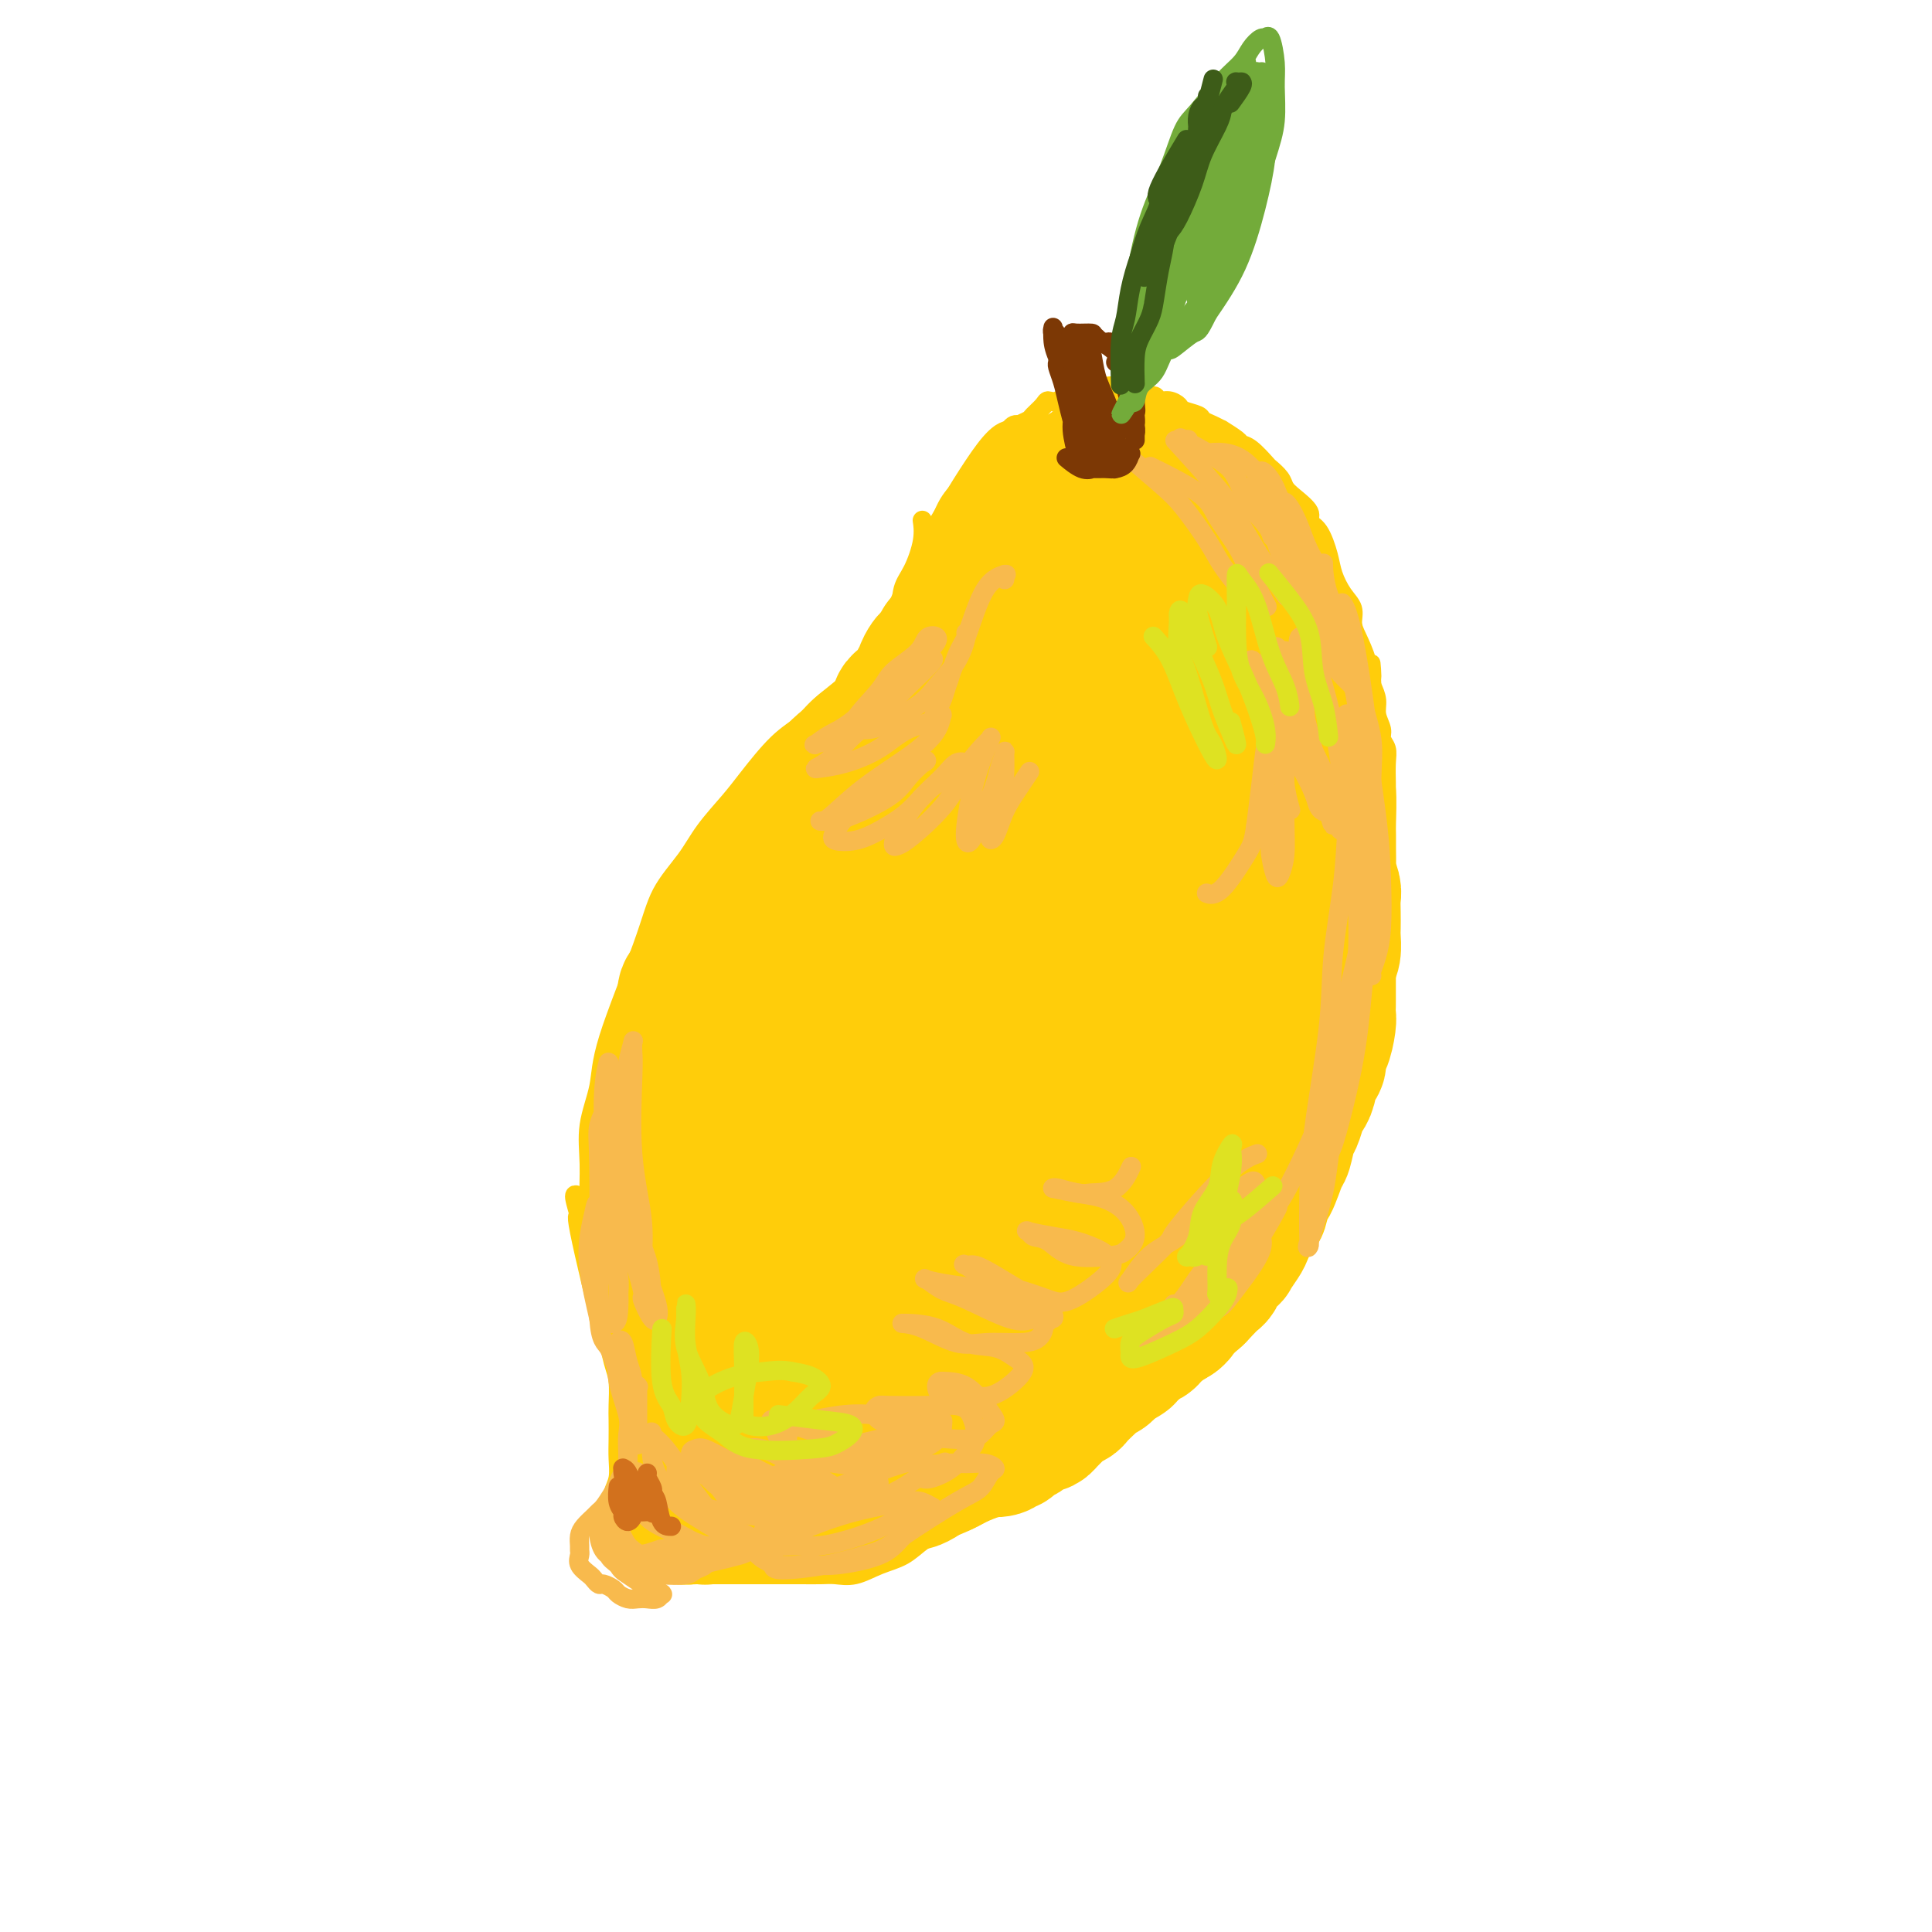 <svg viewBox='0 0 400 400' version='1.1' xmlns='http://www.w3.org/2000/svg' xmlns:xlink='http://www.w3.org/1999/xlink'><g fill='none' stroke='#FFCD0A' stroke-width='4' stroke-linecap='round' stroke-linejoin='round'><path d='M212,90c0.000,0.016 0.001,0.032 0,0c-0.001,-0.032 -0.003,-0.114 0,0c0.003,0.114 0.012,0.422 0,0c-0.012,-0.422 -0.045,-1.575 0,-2c0.045,-0.425 0.168,-0.122 0,0c-0.168,0.122 -0.627,0.065 -1,0c-0.373,-0.065 -0.660,-0.136 -1,0c-0.340,0.136 -0.732,0.478 -1,1c-0.268,0.522 -0.411,1.223 -1,2c-0.589,0.777 -1.624,1.631 -3,3c-1.376,1.369 -3.094,3.254 -4,5c-0.906,1.746 -1.000,3.355 -2,5c-1.000,1.645 -2.907,3.328 -4,5c-1.093,1.672 -1.371,3.335 -2,5c-0.629,1.665 -1.608,3.333 -2,4c-0.392,0.667 -0.196,0.334 0,0'/><path d='M206,92c0.027,-0.033 0.055,-0.067 0,0c-0.055,0.067 -0.192,0.233 0,0c0.192,-0.233 0.712,-0.867 0,0c-0.712,0.867 -2.655,3.234 -4,5c-1.345,1.766 -2.091,2.931 -3,4c-0.909,1.069 -1.981,2.041 -3,4c-1.019,1.959 -1.986,4.903 -3,7c-1.014,2.097 -2.076,3.346 -4,7c-1.924,3.654 -4.710,9.715 -6,13c-1.290,3.285 -1.083,3.796 -1,4c0.083,0.204 0.041,0.102 0,0'/><path d='M191,108c-0.003,-0.021 -0.007,-0.042 0,0c0.007,0.042 0.023,0.148 0,0c-0.023,-0.148 -0.085,-0.550 0,0c0.085,0.550 0.315,2.050 0,4c-0.315,1.950 -1.177,4.348 -2,6c-0.823,1.652 -1.609,2.558 -2,4c-0.391,1.442 -0.387,3.421 -1,5c-0.613,1.579 -1.842,2.758 -3,4c-1.158,1.242 -2.243,2.548 -3,4c-0.757,1.452 -1.185,3.049 -3,5c-1.815,1.951 -5.015,4.256 -7,6c-1.985,1.744 -2.754,2.926 -4,4c-1.246,1.074 -2.968,2.038 -5,4c-2.032,1.962 -4.375,4.920 -6,7c-1.625,2.080 -2.531,3.282 -4,5c-1.469,1.718 -3.501,3.952 -5,6c-1.499,2.048 -2.466,3.910 -4,6c-1.534,2.090 -3.634,4.408 -5,7c-1.366,2.592 -1.998,5.457 -4,11c-2.002,5.543 -5.374,13.765 -7,19c-1.626,5.235 -1.504,7.482 -2,10c-0.496,2.518 -1.608,5.306 -2,8c-0.392,2.694 -0.065,5.295 0,8c0.065,2.705 -0.134,5.516 0,8c0.134,2.484 0.600,4.641 1,7c0.400,2.359 0.734,4.919 1,7c0.266,2.081 0.464,3.682 1,6c0.536,2.318 1.412,5.353 2,7c0.588,1.647 0.889,1.905 1,2c0.111,0.095 0.032,0.027 0,0c-0.032,-0.027 -0.016,-0.014 0,0'/><path d='M128,278c1.000,7.500 0.500,3.750 0,0'/><path d='M120,248c-0.575,-0.530 -1.150,-1.060 -1,0c0.150,1.060 1.024,3.712 1,4c-0.024,0.288 -0.945,-1.786 0,3c0.945,4.786 3.756,16.434 5,21c1.244,4.566 0.922,2.051 1,2c0.078,-0.051 0.557,2.362 1,4c0.443,1.638 0.851,2.499 1,4c0.149,1.501 0.041,3.640 0,5c-0.041,1.360 -0.015,1.940 0,3c0.015,1.060 0.018,2.601 0,4c-0.018,1.399 -0.057,2.655 0,4c0.057,1.345 0.211,2.778 0,4c-0.211,1.222 -0.786,2.232 -1,3c-0.214,0.768 -0.069,1.295 0,2c0.069,0.705 0.060,1.589 0,2c-0.060,0.411 -0.172,0.348 0,1c0.172,0.652 0.627,2.020 1,3c0.373,0.980 0.662,1.572 1,2c0.338,0.428 0.725,0.692 1,1c0.275,0.308 0.439,0.660 1,1c0.561,0.340 1.520,0.669 2,1c0.480,0.331 0.483,0.663 1,1c0.517,0.337 1.548,0.679 2,1c0.452,0.321 0.323,0.622 1,1c0.677,0.378 2.159,0.833 3,1c0.841,0.167 1.040,0.045 2,0c0.960,-0.045 2.682,-0.012 4,0c1.318,0.012 2.234,0.003 3,0c0.766,-0.003 1.383,-0.002 2,0'/><path d='M151,326c2.442,-0.000 3.047,-0.000 4,0c0.953,0.000 2.254,0.000 3,0c0.746,-0.000 0.936,-0.000 2,0c1.064,0.000 3.000,0.002 4,0c1.000,-0.002 1.063,-0.007 2,0c0.937,0.007 2.746,0.025 4,0c1.254,-0.025 1.952,-0.093 3,0c1.048,0.093 2.446,0.348 4,0c1.554,-0.348 3.266,-1.300 5,-2c1.734,-0.700 3.492,-1.146 5,-2c1.508,-0.854 2.766,-2.114 4,-3c1.234,-0.886 2.445,-1.399 4,-2c1.555,-0.601 3.454,-1.290 5,-2c1.546,-0.710 2.739,-1.440 4,-2c1.261,-0.560 2.588,-0.948 5,-2c2.412,-1.052 5.907,-2.767 8,-4c2.093,-1.233 2.784,-1.985 4,-3c1.216,-1.015 2.958,-2.294 5,-4c2.042,-1.706 4.382,-3.839 6,-5c1.618,-1.161 2.512,-1.351 4,-2c1.488,-0.649 3.571,-1.758 5,-3c1.429,-1.242 2.206,-2.618 4,-4c1.794,-1.382 4.605,-2.772 6,-4c1.395,-1.228 1.373,-2.296 2,-3c0.627,-0.704 1.905,-1.045 3,-2c1.095,-0.955 2.009,-2.524 3,-4c0.991,-1.476 2.058,-2.860 3,-4c0.942,-1.140 1.758,-2.038 3,-4c1.242,-1.962 2.911,-4.990 4,-7c1.089,-2.010 1.597,-3.003 2,-4c0.403,-0.997 0.702,-1.999 1,-3'/><path d='M272,251c2.878,-4.689 2.071,-3.413 2,-4c-0.071,-0.587 0.592,-3.039 1,-5c0.408,-1.961 0.561,-3.432 1,-5c0.439,-1.568 1.164,-3.235 2,-5c0.836,-1.765 1.783,-3.630 2,-5c0.217,-1.370 -0.295,-2.247 0,-4c0.295,-1.753 1.397,-4.382 2,-6c0.603,-1.618 0.705,-2.226 1,-3c0.295,-0.774 0.782,-1.715 1,-3c0.218,-1.285 0.167,-2.913 0,-4c-0.167,-1.087 -0.451,-1.634 0,-3c0.451,-1.366 1.638,-3.552 2,-5c0.362,-1.448 -0.099,-2.160 0,-3c0.099,-0.840 0.759,-1.808 1,-3c0.241,-1.192 0.065,-2.606 0,-4c-0.065,-1.394 -0.017,-2.767 0,-4c0.017,-1.233 0.005,-2.324 0,-3c-0.005,-0.676 -0.001,-0.936 0,-2c0.001,-1.064 0.000,-2.933 0,-4c-0.000,-1.067 -0.000,-1.334 0,-2c0.000,-0.666 -0.000,-1.732 0,-3c0.000,-1.268 0.001,-2.738 0,-4c-0.001,-1.262 -0.004,-2.316 0,-3c0.004,-0.684 0.016,-0.997 0,-2c-0.016,-1.003 -0.061,-2.694 0,-4c0.061,-1.306 0.227,-2.226 0,-3c-0.227,-0.774 -0.848,-1.404 -1,-2c-0.152,-0.596 0.165,-1.160 0,-2c-0.165,-0.840 -0.814,-1.957 -1,-3c-0.186,-1.043 0.090,-2.012 0,-3c-0.090,-0.988 -0.545,-1.994 -1,-3'/><path d='M284,142c-0.431,-8.232 -0.009,-3.311 0,-2c0.009,1.311 -0.396,-0.988 -1,-3c-0.604,-2.012 -1.409,-3.739 -2,-5c-0.591,-1.261 -0.970,-2.057 -1,-3c-0.030,-0.943 0.288,-2.031 0,-3c-0.288,-0.969 -1.182,-1.817 -2,-3c-0.818,-1.183 -1.562,-2.700 -2,-4c-0.438,-1.300 -0.572,-2.382 -1,-4c-0.428,-1.618 -1.151,-3.770 -2,-5c-0.849,-1.230 -1.823,-1.536 -2,-2c-0.177,-0.464 0.443,-1.084 0,-2c-0.443,-0.916 -1.948,-2.127 -3,-3c-1.052,-0.873 -1.650,-1.407 -2,-2c-0.350,-0.593 -0.451,-1.244 -1,-2c-0.549,-0.756 -1.545,-1.616 -2,-2c-0.455,-0.384 -0.368,-0.293 -1,-1c-0.632,-0.707 -1.982,-2.213 -3,-3c-1.018,-0.787 -1.704,-0.855 -2,-1c-0.296,-0.145 -0.202,-0.368 -1,-1c-0.798,-0.632 -2.488,-1.675 -3,-2c-0.512,-0.325 0.153,0.068 0,0c-0.153,-0.068 -1.125,-0.595 -2,-1c-0.875,-0.405 -1.652,-0.687 -2,-1c-0.348,-0.313 -0.268,-0.657 -1,-1c-0.732,-0.343 -2.275,-0.684 -3,-1c-0.725,-0.316 -0.631,-0.605 -1,-1c-0.369,-0.395 -1.201,-0.896 -2,-1c-0.799,-0.104 -1.565,0.189 -2,0c-0.435,-0.189 -0.540,-0.858 -1,-1c-0.460,-0.142 -1.274,0.245 -2,0c-0.726,-0.245 -1.363,-1.123 -2,-2'/><path d='M235,80c-4.075,-2.011 -2.262,-0.539 -2,0c0.262,0.539 -1.028,0.143 -2,0c-0.972,-0.143 -1.627,-0.034 -2,0c-0.373,0.034 -0.465,-0.007 -1,0c-0.535,0.007 -1.512,0.062 -2,0c-0.488,-0.062 -0.488,-0.241 -1,0c-0.512,0.241 -1.537,0.904 -2,1c-0.463,0.096 -0.366,-0.374 -1,0c-0.634,0.374 -2.000,1.592 -3,2c-1.000,0.408 -1.633,0.007 -2,0c-0.367,-0.007 -0.467,0.380 -1,1c-0.533,0.620 -1.498,1.474 -2,2c-0.502,0.526 -0.542,0.725 -1,1c-0.458,0.275 -1.333,0.626 -2,1c-0.667,0.374 -1.127,0.770 -2,1c-0.873,0.230 -2.158,0.293 -5,4c-2.842,3.707 -7.241,11.059 -9,14c-1.759,2.941 -0.880,1.470 0,0'/></g>
<g fill='none' stroke='#FFCD0A' stroke-width='28' stroke-linecap='round' stroke-linejoin='round'><path d='M225,128c-0.848,2.746 -1.696,5.493 -3,8c-1.304,2.507 -3.063,4.775 -4,7c-0.937,2.225 -1.051,4.407 -1,6c0.051,1.593 0.266,2.599 1,3c0.734,0.401 1.987,0.199 4,-1c2.013,-1.199 4.787,-3.393 7,-7c2.213,-3.607 3.864,-8.625 5,-12c1.136,-3.375 1.755,-5.106 2,-7c0.245,-1.894 0.114,-3.949 0,-6c-0.114,-2.051 -0.212,-4.097 -1,-5c-0.788,-0.903 -2.267,-0.665 -4,0c-1.733,0.665 -3.720,1.755 -6,4c-2.280,2.245 -4.854,5.646 -7,9c-2.146,3.354 -3.864,6.663 -5,9c-1.136,2.337 -1.690,3.702 -2,5c-0.310,1.298 -0.376,2.529 0,3c0.376,0.471 1.194,0.181 2,0c0.806,-0.181 1.600,-0.254 4,-3c2.400,-2.746 6.407,-8.165 9,-13c2.593,-4.835 3.773,-9.086 5,-12c1.227,-2.914 2.503,-4.492 3,-6c0.497,-1.508 0.216,-2.946 0,-4c-0.216,-1.054 -0.366,-1.725 -1,-2c-0.634,-0.275 -1.752,-0.153 -3,0c-1.248,0.153 -2.627,0.339 -4,1c-1.373,0.661 -2.739,1.797 -4,3c-1.261,1.203 -2.415,2.471 -4,5c-1.585,2.529 -3.600,6.317 -5,9c-1.400,2.683 -2.185,4.261 -3,6c-0.815,1.739 -1.662,3.640 -2,5c-0.338,1.360 -0.169,2.180 0,3'/><path d='M208,136c-1.548,3.853 -0.419,1.985 0,2c0.419,0.015 0.126,1.913 0,3c-0.126,1.087 -0.086,1.363 0,2c0.086,0.637 0.219,1.634 0,2c-0.219,0.366 -0.790,0.103 -1,0c-0.210,-0.103 -0.057,-0.044 0,0c0.057,0.044 0.020,0.073 0,0c-0.020,-0.073 -0.021,-0.247 0,-1c0.021,-0.753 0.065,-2.084 0,-3c-0.065,-0.916 -0.240,-1.415 0,-3c0.240,-1.585 0.893,-4.254 1,-6c0.107,-1.746 -0.333,-2.569 0,-4c0.333,-1.431 1.438,-3.468 2,-5c0.562,-1.532 0.580,-2.557 1,-4c0.420,-1.443 1.242,-3.302 2,-5c0.758,-1.698 1.454,-3.235 2,-4c0.546,-0.765 0.944,-0.760 1,-1c0.056,-0.240 -0.231,-0.726 0,-1c0.231,-0.274 0.978,-0.336 1,0c0.022,0.336 -0.682,1.071 -1,2c-0.318,0.929 -0.249,2.051 -1,4c-0.751,1.949 -2.320,4.725 -3,6c-0.680,1.275 -0.469,1.051 -1,2c-0.531,0.949 -1.805,3.073 -3,5c-1.195,1.927 -2.313,3.656 -3,5c-0.687,1.344 -0.944,2.302 -1,3c-0.056,0.698 0.088,1.136 0,2c-0.088,0.864 -0.408,2.156 -1,3c-0.592,0.844 -1.455,1.241 -2,2c-0.545,0.759 -0.773,1.879 -1,3'/><path d='M200,145c-2.630,5.734 -0.706,1.569 0,0c0.706,-1.569 0.192,-0.542 0,0c-0.192,0.542 -0.064,0.599 0,0c0.064,-0.599 0.064,-1.854 0,-3c-0.064,-1.146 -0.191,-2.181 0,-3c0.191,-0.819 0.699,-1.420 1,-3c0.301,-1.580 0.395,-4.138 1,-6c0.605,-1.862 1.720,-3.029 2,-4c0.280,-0.971 -0.277,-1.746 0,-3c0.277,-1.254 1.386,-2.988 2,-4c0.614,-1.012 0.733,-1.301 1,-2c0.267,-0.699 0.683,-1.809 1,-3c0.317,-1.191 0.536,-2.465 1,-3c0.464,-0.535 1.175,-0.331 2,-1c0.825,-0.669 1.765,-2.211 2,-3c0.235,-0.789 -0.236,-0.823 0,-1c0.236,-0.177 1.180,-0.495 2,-1c0.820,-0.505 1.516,-1.197 2,-2c0.484,-0.803 0.755,-1.717 1,-2c0.245,-0.283 0.465,0.064 1,0c0.535,-0.064 1.386,-0.538 2,-1c0.614,-0.462 0.991,-0.912 1,-1c0.009,-0.088 -0.348,0.187 0,0c0.348,-0.187 1.403,-0.835 2,-1c0.597,-0.165 0.737,0.152 1,0c0.263,-0.152 0.651,-0.773 1,-1c0.349,-0.227 0.660,-0.061 1,0c0.340,0.061 0.710,0.016 1,0c0.290,-0.016 0.501,-0.004 1,0c0.499,0.004 1.285,0.001 2,0c0.715,-0.001 1.357,-0.001 2,0'/><path d='M233,97c1.877,-0.292 1.070,-0.022 1,0c-0.070,0.022 0.597,-0.204 1,0c0.403,0.204 0.541,0.839 1,1c0.459,0.161 1.240,-0.150 2,0c0.760,0.150 1.499,0.762 2,1c0.501,0.238 0.763,0.103 1,0c0.237,-0.103 0.449,-0.172 1,0c0.551,0.172 1.439,0.585 2,1c0.561,0.415 0.793,0.831 1,1c0.207,0.169 0.388,0.091 1,0c0.612,-0.091 1.655,-0.197 2,0c0.345,0.197 -0.008,0.696 0,1c0.008,0.304 0.379,0.414 1,1c0.621,0.586 1.494,1.648 2,2c0.506,0.352 0.646,-0.007 1,0c0.354,0.007 0.922,0.378 1,1c0.078,0.622 -0.334,1.493 0,2c0.334,0.507 1.413,0.650 2,1c0.587,0.350 0.682,0.906 1,1c0.318,0.094 0.859,-0.274 1,0c0.141,0.274 -0.117,1.191 0,2c0.117,0.809 0.609,1.510 1,2c0.391,0.490 0.683,0.768 1,1c0.317,0.232 0.661,0.417 1,1c0.339,0.583 0.673,1.564 1,2c0.327,0.436 0.647,0.325 1,1c0.353,0.675 0.738,2.134 1,3c0.262,0.866 0.400,1.139 1,2c0.600,0.861 1.662,2.309 2,3c0.338,0.691 -0.046,0.626 0,1c0.046,0.374 0.523,1.187 1,2'/><path d='M267,130c2.892,4.768 0.621,2.187 0,2c-0.621,-0.187 0.408,2.019 1,3c0.592,0.981 0.746,0.738 1,1c0.254,0.262 0.608,1.030 1,2c0.392,0.970 0.822,2.143 1,3c0.178,0.857 0.104,1.397 0,2c-0.104,0.603 -0.238,1.269 0,2c0.238,0.731 0.847,1.528 1,2c0.153,0.472 -0.152,0.621 0,1c0.152,0.379 0.759,0.989 1,2c0.241,1.011 0.116,2.424 0,3c-0.116,0.576 -0.224,0.314 0,1c0.224,0.686 0.778,2.319 1,3c0.222,0.681 0.112,0.408 0,1c-0.112,0.592 -0.226,2.048 0,3c0.226,0.952 0.793,1.400 1,3c0.207,1.600 0.054,4.353 0,6c-0.054,1.647 -0.011,2.188 0,3c0.011,0.812 -0.011,1.893 0,3c0.011,1.107 0.056,2.239 0,3c-0.056,0.761 -0.211,1.153 0,2c0.211,0.847 0.788,2.151 1,3c0.212,0.849 0.057,1.242 0,2c-0.057,0.758 -0.018,1.880 0,3c0.018,1.120 0.015,2.238 0,3c-0.015,0.762 -0.043,1.167 0,2c0.043,0.833 0.155,2.095 0,3c-0.155,0.905 -0.578,1.452 -1,2'/><path d='M275,199c-0.000,6.019 -0.000,3.567 0,3c0.000,-0.567 0.001,0.752 0,2c-0.001,1.248 -0.003,2.426 0,3c0.003,0.574 0.011,0.543 0,1c-0.011,0.457 -0.041,1.402 0,2c0.041,0.598 0.151,0.850 0,2c-0.151,1.150 -0.565,3.197 -1,4c-0.435,0.803 -0.890,0.361 -1,1c-0.110,0.639 0.125,2.358 0,3c-0.125,0.642 -0.611,0.207 -1,1c-0.389,0.793 -0.682,2.815 -1,4c-0.318,1.185 -0.663,1.533 -1,2c-0.337,0.467 -0.667,1.052 -1,2c-0.333,0.948 -0.670,2.259 -1,3c-0.330,0.741 -0.651,0.913 -1,2c-0.349,1.087 -0.724,3.091 -1,4c-0.276,0.909 -0.454,0.723 -1,2c-0.546,1.277 -1.460,4.016 -2,5c-0.540,0.984 -0.707,0.212 -1,1c-0.293,0.788 -0.714,3.137 -1,4c-0.286,0.863 -0.439,0.240 -1,1c-0.561,0.760 -1.530,2.903 -2,4c-0.470,1.097 -0.441,1.148 -1,2c-0.559,0.852 -1.707,2.504 -2,3c-0.293,0.496 0.269,-0.162 0,0c-0.269,0.162 -1.370,1.146 -2,2c-0.630,0.854 -0.787,1.577 -1,2c-0.213,0.423 -0.480,0.546 -1,1c-0.520,0.454 -1.294,1.238 -2,2c-0.706,0.762 -1.345,1.504 -2,2c-0.655,0.496 -1.328,0.748 -2,1'/><path d='M245,270c-2.666,3.480 -1.329,2.179 -1,2c0.329,-0.179 -0.348,0.764 -1,1c-0.652,0.236 -1.277,-0.235 -2,0c-0.723,0.235 -1.544,1.175 -2,2c-0.456,0.825 -0.546,1.533 -1,2c-0.454,0.467 -1.272,0.692 -2,1c-0.728,0.308 -1.364,0.698 -2,1c-0.636,0.302 -1.270,0.515 -2,1c-0.730,0.485 -1.557,1.242 -2,2c-0.443,0.758 -0.504,1.516 -1,2c-0.496,0.484 -1.427,0.693 -2,1c-0.573,0.307 -0.786,0.711 -1,1c-0.214,0.289 -0.428,0.462 -1,1c-0.572,0.538 -1.501,1.439 -2,2c-0.499,0.561 -0.568,0.781 -1,1c-0.432,0.219 -1.228,0.436 -2,1c-0.772,0.564 -1.520,1.475 -2,2c-0.480,0.525 -0.691,0.666 -1,1c-0.309,0.334 -0.717,0.863 -1,1c-0.283,0.137 -0.443,-0.117 -1,0c-0.557,0.117 -1.512,0.605 -2,1c-0.488,0.395 -0.510,0.698 -1,1c-0.490,0.302 -1.449,0.603 -2,1c-0.551,0.397 -0.696,0.890 -1,1c-0.304,0.110 -0.768,-0.163 -1,0c-0.232,0.163 -0.233,0.761 -1,1c-0.767,0.239 -2.299,0.119 -3,0c-0.701,-0.119 -0.569,-0.238 -1,0c-0.431,0.238 -1.424,0.833 -2,1c-0.576,0.167 -0.736,-0.095 -1,0c-0.264,0.095 -0.632,0.548 -1,1'/><path d='M199,302c-2.970,1.245 -1.894,0.858 -2,1c-0.106,0.142 -1.395,0.813 -2,1c-0.605,0.187 -0.528,-0.109 -1,0c-0.472,0.109 -1.493,0.622 -2,1c-0.507,0.378 -0.501,0.622 -1,1c-0.499,0.378 -1.505,0.890 -2,1c-0.495,0.110 -0.481,-0.181 -1,0c-0.519,0.181 -1.572,0.833 -2,1c-0.428,0.167 -0.232,-0.152 -1,0c-0.768,0.152 -2.500,0.776 -3,1c-0.500,0.224 0.230,0.050 0,0c-0.230,-0.050 -1.422,0.024 -2,0c-0.578,-0.024 -0.541,-0.146 -1,0c-0.459,0.146 -1.413,0.561 -2,1c-0.587,0.439 -0.805,0.903 -1,1c-0.195,0.097 -0.366,-0.171 -1,0c-0.634,0.171 -1.732,0.782 -2,1c-0.268,0.218 0.293,0.044 0,0c-0.293,-0.044 -1.441,0.041 -2,0c-0.559,-0.041 -0.531,-0.207 -1,0c-0.469,0.207 -1.435,0.788 -2,1c-0.565,0.212 -0.728,0.057 -1,0c-0.272,-0.057 -0.654,-0.015 -1,0c-0.346,0.015 -0.657,0.004 -1,0c-0.343,-0.004 -0.719,-0.001 -1,0c-0.281,0.001 -0.468,0.000 -1,0c-0.532,-0.000 -1.411,-0.000 -2,0c-0.589,0.000 -0.889,0.000 -1,0c-0.111,-0.000 -0.032,-0.000 0,0c0.032,0.000 0.016,0.000 0,0'/><path d='M160,313c-2.190,0.155 -1.165,0.041 -1,0c0.165,-0.041 -0.529,-0.011 -1,0c-0.471,0.011 -0.717,0.003 -1,0c-0.283,-0.003 -0.602,-0.001 -1,0c-0.398,0.001 -0.877,0.000 -1,0c-0.123,-0.000 0.108,-0.000 0,0c-0.108,0.000 -0.555,0.000 -1,0c-0.445,-0.000 -0.889,-0.000 -1,0c-0.111,0.000 0.112,0.000 0,0c-0.112,-0.000 -0.560,-0.000 -1,0c-0.440,0.000 -0.874,0.000 -1,0c-0.126,-0.000 0.055,-0.001 0,0c-0.055,0.001 -0.344,0.004 -1,0c-0.656,-0.004 -1.677,-0.015 -2,0c-0.323,0.015 0.053,0.057 0,0c-0.053,-0.057 -0.536,-0.211 -1,0c-0.464,0.211 -0.908,0.789 -1,1c-0.092,0.211 0.168,0.057 0,0c-0.168,-0.057 -0.763,-0.015 -1,0c-0.237,0.015 -0.115,0.004 0,0c0.115,-0.004 0.224,-0.001 0,0c-0.224,0.001 -0.782,0.001 -1,0c-0.218,-0.001 -0.097,-0.004 0,0c0.097,0.004 0.170,0.015 0,0c-0.170,-0.015 -0.581,-0.057 -1,0c-0.419,0.057 -0.844,0.211 -1,0c-0.156,-0.211 -0.042,-0.789 0,-1c0.042,-0.211 0.011,-0.057 0,0c-0.011,0.057 -0.003,0.016 0,0c0.003,-0.016 0.002,-0.008 0,0'/><path d='M142,313c-2.785,0.048 -0.746,0.168 0,0c0.746,-0.168 0.200,-0.624 0,-1c-0.200,-0.376 -0.054,-0.673 0,-1c0.054,-0.327 0.014,-0.685 0,-1c-0.014,-0.315 -0.004,-0.589 0,-1c0.004,-0.411 0.001,-0.961 0,-2c-0.001,-1.039 -0.000,-2.568 0,-3c0.000,-0.432 0.000,0.232 0,0c-0.000,-0.232 -0.000,-1.362 0,-2c0.000,-0.638 0.000,-0.786 0,-1c-0.000,-0.214 -0.000,-0.494 0,-1c0.000,-0.506 0.000,-1.238 0,-2c-0.000,-0.762 -0.000,-1.554 0,-2c0.000,-0.446 0.000,-0.547 0,-1c-0.000,-0.453 -0.000,-1.258 0,-2c0.000,-0.742 0.000,-1.421 0,-2c-0.000,-0.579 -0.000,-1.057 0,-2c0.000,-0.943 0.000,-2.349 0,-3c-0.000,-0.651 -0.000,-0.546 0,-1c0.000,-0.454 0.000,-1.469 0,-2c-0.000,-0.531 -0.000,-0.580 0,-1c0.000,-0.420 0.000,-1.212 0,-2c-0.000,-0.788 -0.000,-1.571 0,-2c0.000,-0.429 0.000,-0.504 0,-1c-0.000,-0.496 -0.000,-1.415 0,-2c0.000,-0.585 0.000,-0.838 0,-1c0.000,-0.162 -0.000,-0.234 0,-1c0.000,-0.766 0.000,-2.226 0,-3c0.000,-0.774 -0.000,-0.862 0,-1c0.000,-0.138 0.000,-0.325 0,-1c0.000,-0.675 0.000,-1.837 0,-3'/><path d='M142,265c-0.242,-7.418 -0.849,-1.962 -1,-1c-0.151,0.962 0.152,-2.570 0,-4c-0.152,-1.430 -0.759,-0.757 -1,-1c-0.241,-0.243 -0.117,-1.402 0,-2c0.117,-0.598 0.228,-0.637 0,-1c-0.228,-0.363 -0.793,-1.051 -1,-2c-0.207,-0.949 -0.055,-2.159 0,-3c0.055,-0.841 0.015,-1.312 0,-2c-0.015,-0.688 -0.004,-1.592 0,-2c0.004,-0.408 -0.000,-0.321 0,-1c0.000,-0.679 0.004,-2.125 0,-3c-0.004,-0.875 -0.016,-1.179 0,-2c0.016,-0.821 0.060,-2.159 0,-3c-0.060,-0.841 -0.223,-1.186 0,-2c0.223,-0.814 0.830,-2.099 1,-3c0.170,-0.901 -0.099,-1.419 0,-2c0.099,-0.581 0.566,-1.224 1,-2c0.434,-0.776 0.833,-1.684 1,-3c0.167,-1.316 0.100,-3.041 0,-4c-0.100,-0.959 -0.234,-1.152 0,-2c0.234,-0.848 0.837,-2.352 1,-3c0.163,-0.648 -0.115,-0.439 0,-1c0.115,-0.561 0.621,-1.892 1,-3c0.379,-1.108 0.629,-1.994 1,-3c0.371,-1.006 0.864,-2.132 1,-3c0.136,-0.868 -0.083,-1.478 0,-2c0.083,-0.522 0.470,-0.958 1,-2c0.530,-1.042 1.204,-2.692 2,-4c0.796,-1.308 1.714,-2.275 2,-3c0.286,-0.725 -0.061,-1.207 0,-2c0.061,-0.793 0.531,-1.896 1,-3'/><path d='M152,191c2.367,-7.745 1.785,-3.609 2,-3c0.215,0.609 1.229,-2.310 2,-4c0.771,-1.690 1.300,-2.150 2,-3c0.700,-0.850 1.572,-2.090 2,-3c0.428,-0.910 0.412,-1.490 1,-2c0.588,-0.510 1.780,-0.950 3,-2c1.220,-1.050 2.469,-2.709 3,-4c0.531,-1.291 0.344,-2.216 1,-3c0.656,-0.784 2.154,-1.429 3,-2c0.846,-0.571 1.040,-1.068 2,-2c0.960,-0.932 2.686,-2.300 4,-3c1.314,-0.700 2.214,-0.731 3,-1c0.786,-0.269 1.456,-0.777 2,-1c0.544,-0.223 0.960,-0.160 2,-1c1.040,-0.840 2.702,-2.583 4,-3c1.298,-0.417 2.230,0.494 3,0c0.770,-0.494 1.377,-2.391 2,-3c0.623,-0.609 1.263,0.070 2,-1c0.737,-1.070 1.573,-3.891 2,-5c0.427,-1.109 0.447,-0.508 1,-1c0.553,-0.492 1.640,-2.079 2,-3c0.360,-0.921 -0.006,-1.176 0,-2c0.006,-0.824 0.383,-2.217 1,-3c0.617,-0.783 1.475,-0.958 2,-2c0.525,-1.042 0.717,-2.952 1,-4c0.283,-1.048 0.657,-1.233 1,-2c0.343,-0.767 0.655,-2.117 1,-3c0.345,-0.883 0.721,-1.298 1,-2c0.279,-0.702 0.460,-1.689 1,-3c0.540,-1.311 1.440,-2.946 2,-4c0.560,-1.054 0.780,-1.527 1,-2'/><path d='M211,114c3.337,-6.641 1.679,-3.244 1,-2c-0.679,1.244 -0.379,0.333 0,0c0.379,-0.333 0.835,-0.090 1,0c0.165,0.090 0.038,0.028 0,0c-0.038,-0.028 0.014,-0.021 0,0c-0.014,0.021 -0.093,0.056 0,0c0.093,-0.056 0.357,-0.203 1,0c0.643,0.203 1.665,0.754 3,1c1.335,0.246 2.983,0.185 4,0c1.017,-0.185 1.403,-0.494 2,-1c0.597,-0.506 1.405,-1.209 2,-2c0.595,-0.791 0.976,-1.670 1,-2c0.024,-0.330 -0.310,-0.110 0,0c0.310,0.110 1.264,0.110 0,0c-1.264,-0.110 -4.746,-0.331 -7,0c-2.254,0.331 -3.280,1.214 -4,2c-0.720,0.786 -1.135,1.475 -2,2c-0.865,0.525 -2.181,0.885 -3,2c-0.819,1.115 -1.140,2.984 -2,4c-0.860,1.016 -2.258,1.179 -3,2c-0.742,0.821 -0.829,2.300 -1,3c-0.171,0.700 -0.427,0.620 -1,1c-0.573,0.380 -1.462,1.219 -2,2c-0.538,0.781 -0.726,1.505 -1,2c-0.274,0.495 -0.634,0.763 -1,1c-0.366,0.237 -0.737,0.445 -1,1c-0.263,0.555 -0.417,1.457 -1,2c-0.583,0.543 -1.595,0.727 -2,1c-0.405,0.273 -0.202,0.637 0,1'/><path d='M195,134c-3.271,3.887 -1.450,1.605 -1,1c0.450,-0.605 -0.472,0.468 -1,1c-0.528,0.532 -0.661,0.523 -1,1c-0.339,0.477 -0.882,1.441 -1,2c-0.118,0.559 0.190,0.713 0,1c-0.190,0.287 -0.878,0.706 -1,1c-0.122,0.294 0.321,0.463 0,1c-0.321,0.537 -1.407,1.442 -2,2c-0.593,0.558 -0.692,0.769 -1,1c-0.308,0.231 -0.823,0.481 -1,1c-0.177,0.519 -0.015,1.305 0,2c0.015,0.695 -0.118,1.298 -1,2c-0.882,0.702 -2.512,1.501 -3,2c-0.488,0.499 0.165,0.696 0,1c-0.165,0.304 -1.147,0.714 -2,1c-0.853,0.286 -1.576,0.448 -2,1c-0.424,0.552 -0.549,1.493 -1,2c-0.451,0.507 -1.226,0.581 -2,1c-0.774,0.419 -1.545,1.185 -2,2c-0.455,0.815 -0.593,1.679 -1,2c-0.407,0.321 -1.081,0.097 -2,1c-0.919,0.903 -2.081,2.932 -3,4c-0.919,1.068 -1.593,1.174 -2,2c-0.407,0.826 -0.547,2.371 -1,3c-0.453,0.629 -1.221,0.344 -2,1c-0.779,0.656 -1.571,2.255 -2,3c-0.429,0.745 -0.496,0.636 -1,1c-0.504,0.364 -1.444,1.201 -2,2c-0.556,0.799 -0.727,1.561 -1,2c-0.273,0.439 -0.650,0.554 -1,1c-0.350,0.446 -0.675,1.223 -1,2'/><path d='M154,184c-6.521,7.928 -2.325,2.748 -1,1c1.325,-1.748 -0.222,-0.062 -1,1c-0.778,1.062 -0.787,1.502 -1,2c-0.213,0.498 -0.631,1.053 -1,2c-0.369,0.947 -0.690,2.284 -1,3c-0.310,0.716 -0.608,0.811 -1,1c-0.392,0.189 -0.877,0.473 -1,1c-0.123,0.527 0.117,1.296 0,2c-0.117,0.704 -0.592,1.343 -1,2c-0.408,0.657 -0.750,1.331 -1,2c-0.250,0.669 -0.410,1.334 -1,2c-0.590,0.666 -1.611,1.332 -2,2c-0.389,0.668 -0.147,1.339 0,2c0.147,0.661 0.198,1.313 0,2c-0.198,0.687 -0.644,1.409 -1,2c-0.356,0.591 -0.621,1.050 -1,2c-0.379,0.950 -0.872,2.391 -1,3c-0.128,0.609 0.110,0.385 0,1c-0.110,0.615 -0.569,2.070 -1,3c-0.431,0.930 -0.833,1.334 -1,2c-0.167,0.666 -0.097,1.592 0,2c0.097,0.408 0.222,0.298 0,1c-0.222,0.702 -0.792,2.215 -1,3c-0.208,0.785 -0.056,0.842 0,1c0.056,0.158 0.015,0.417 0,1c-0.015,0.583 -0.004,1.488 0,2c0.004,0.512 0.001,0.629 0,1c-0.001,0.371 -0.000,0.996 0,2c0.000,1.004 0.000,2.386 0,3c-0.000,0.614 -0.000,0.461 0,1c0.000,0.539 0.000,1.769 0,3'/><path d='M136,242c-0.928,6.295 -0.249,3.533 0,3c0.249,-0.533 0.067,1.164 0,2c-0.067,0.836 -0.018,0.811 0,1c0.018,0.189 0.005,0.593 0,1c-0.005,0.407 -0.002,0.819 0,2c0.002,1.181 0.004,3.131 0,4c-0.004,0.869 -0.015,0.655 0,1c0.015,0.345 0.057,1.247 0,2c-0.057,0.753 -0.212,1.358 0,2c0.212,0.642 0.793,1.323 1,2c0.207,0.677 0.041,1.351 0,2c-0.041,0.649 0.045,1.275 0,2c-0.045,0.725 -0.219,1.550 0,2c0.219,0.450 0.831,0.526 1,1c0.169,0.474 -0.107,1.348 0,2c0.107,0.652 0.595,1.083 1,2c0.405,0.917 0.726,2.319 1,3c0.274,0.681 0.502,0.639 1,2c0.498,1.361 1.268,4.124 2,6c0.732,1.876 1.426,2.866 2,4c0.574,1.134 1.028,2.413 2,4c0.972,1.587 2.464,3.482 3,5c0.536,1.518 0.118,2.660 1,4c0.882,1.340 3.065,2.880 4,4c0.935,1.120 0.623,1.821 1,2c0.377,0.179 1.442,-0.163 2,0c0.558,0.163 0.608,0.831 2,0c1.392,-0.831 4.126,-3.161 6,-6c1.874,-2.839 2.889,-6.187 4,-11c1.111,-4.813 2.317,-11.089 3,-17c0.683,-5.911 0.841,-11.455 1,-17'/><path d='M174,256c0.703,-8.218 0.461,-11.765 -1,-18c-1.461,-6.235 -4.140,-15.160 -5,-20c-0.860,-4.840 0.098,-5.597 0,-6c-0.098,-0.403 -1.252,-0.452 -2,-1c-0.748,-0.548 -1.090,-1.595 -2,-1c-0.910,0.595 -2.388,2.832 -4,7c-1.612,4.168 -3.357,10.265 -5,17c-1.643,6.735 -3.186,14.106 -4,21c-0.814,6.894 -0.901,13.309 -1,18c-0.099,4.691 -0.209,7.658 0,10c0.209,2.342 0.737,4.059 2,5c1.263,0.941 3.261,1.107 5,1c1.739,-0.107 3.218,-0.488 5,-2c1.782,-1.512 3.865,-4.154 6,-8c2.135,-3.846 4.321,-8.897 7,-18c2.679,-9.103 5.850,-22.260 7,-31c1.150,-8.740 0.280,-13.064 0,-17c-0.280,-3.936 0.029,-7.484 0,-10c-0.029,-2.516 -0.396,-4.000 -2,-5c-1.604,-1.000 -4.443,-1.515 -7,0c-2.557,1.515 -4.830,5.062 -7,10c-2.170,4.938 -4.236,11.269 -6,18c-1.764,6.731 -3.226,13.862 -4,21c-0.774,7.138 -0.861,14.284 0,22c0.861,7.716 2.671,16.004 4,20c1.329,3.996 2.179,3.700 4,4c1.821,0.300 4.615,1.196 7,2c2.385,0.804 4.361,1.514 8,-4c3.639,-5.514 8.941,-17.254 12,-27c3.059,-9.746 3.874,-17.499 5,-26c1.126,-8.501 2.563,-17.751 4,-27'/><path d='M200,211c1.626,-12.530 1.192,-17.354 1,-23c-0.192,-5.646 -0.143,-12.115 -1,-16c-0.857,-3.885 -2.620,-5.187 -4,-6c-1.380,-0.813 -2.376,-1.136 -4,1c-1.624,2.136 -3.876,6.732 -6,13c-2.124,6.268 -4.119,14.210 -6,22c-1.881,7.790 -3.647,15.430 -5,27c-1.353,11.570 -2.293,27.071 -2,36c0.293,8.929 1.820,11.286 3,13c1.180,1.714 2.013,2.785 3,4c0.987,1.215 2.128,2.574 6,0c3.872,-2.574 10.474,-9.080 15,-16c4.526,-6.920 6.977,-14.254 9,-22c2.023,-7.746 3.617,-15.903 5,-23c1.383,-7.097 2.554,-13.132 3,-22c0.446,-8.868 0.168,-20.568 -1,-27c-1.168,-6.432 -3.227,-7.596 -5,-9c-1.773,-1.404 -3.262,-3.048 -5,-4c-1.738,-0.952 -3.726,-1.212 -6,-1c-2.274,0.212 -4.835,0.896 -9,10c-4.165,9.104 -9.933,26.628 -13,39c-3.067,12.372 -3.434,19.593 -3,31c0.434,11.407 1.668,27.001 2,34c0.332,6.999 -0.238,5.405 2,6c2.238,0.595 7.284,3.380 12,4c4.716,0.620 9.101,-0.925 13,-4c3.899,-3.075 7.313,-7.680 11,-13c3.687,-5.320 7.646,-11.355 11,-18c3.354,-6.645 6.101,-13.898 9,-24c2.899,-10.102 5.949,-23.051 9,-36'/><path d='M244,187c1.933,-9.373 2.265,-14.804 2,-20c-0.265,-5.196 -1.126,-10.157 -2,-13c-0.874,-2.843 -1.759,-3.569 -4,-5c-2.241,-1.431 -5.836,-3.566 -9,-4c-3.164,-0.434 -5.896,0.832 -9,4c-3.104,3.168 -6.581,8.239 -10,16c-3.419,7.761 -6.779,18.212 -9,29c-2.221,10.788 -3.304,21.913 -4,32c-0.696,10.087 -1.005,19.138 0,28c1.005,8.862 3.323,17.536 6,21c2.677,3.464 5.711,1.718 9,0c3.289,-1.718 6.831,-3.407 13,-10c6.169,-6.593 14.963,-18.090 20,-27c5.037,-8.910 6.317,-15.234 8,-22c1.683,-6.766 3.770,-13.973 5,-21c1.230,-7.027 1.603,-13.872 2,-19c0.397,-5.128 0.816,-8.539 -1,-14c-1.816,-5.461 -5.868,-12.973 -8,-17c-2.132,-4.027 -2.344,-4.568 -3,-5c-0.656,-0.432 -1.755,-0.753 -3,-2c-1.245,-1.247 -2.636,-3.420 -5,-1c-2.364,2.420 -5.700,9.432 -8,16c-2.300,6.568 -3.563,12.693 -4,19c-0.437,6.307 -0.049,12.796 1,19c1.049,6.204 2.758,12.122 4,16c1.242,3.878 2.018,5.716 3,7c0.982,1.284 2.169,2.012 5,2c2.831,-0.012 7.305,-0.766 10,-3c2.695,-2.234 3.610,-5.948 5,-11c1.390,-5.052 3.254,-11.444 4,-17c0.746,-5.556 0.373,-10.278 0,-15'/><path d='M262,170c-0.068,-5.962 -0.237,-13.367 -1,-18c-0.763,-4.633 -2.121,-6.493 -3,-8c-0.879,-1.507 -1.281,-2.661 -2,-4c-0.719,-1.339 -1.757,-2.862 -3,-4c-1.243,-1.138 -2.692,-1.891 -5,-2c-2.308,-0.109 -5.474,0.425 -8,2c-2.526,1.575 -4.412,4.190 -7,8c-2.588,3.810 -5.879,8.813 -8,14c-2.121,5.187 -3.071,10.558 -4,17c-0.929,6.442 -1.837,13.956 -2,18c-0.163,4.044 0.419,4.617 1,5c0.581,0.383 1.161,0.575 2,1c0.839,0.425 1.937,1.083 3,1c1.063,-0.083 2.089,-0.907 4,-4c1.911,-3.093 4.705,-8.456 6,-15c1.295,-6.544 1.091,-14.269 1,-18c-0.091,-3.731 -0.069,-3.466 0,-4c0.069,-0.534 0.186,-1.865 0,-4c-0.186,-2.135 -0.676,-5.074 -1,-7c-0.324,-1.926 -0.483,-2.838 -1,-4c-0.517,-1.162 -1.393,-2.573 -2,-4c-0.607,-1.427 -0.947,-2.870 -1,-4c-0.053,-1.130 0.180,-1.947 0,-3c-0.180,-1.053 -0.774,-2.340 -1,-3c-0.226,-0.660 -0.086,-0.691 0,-1c0.086,-0.309 0.117,-0.895 0,-1c-0.117,-0.105 -0.382,0.271 0,0c0.382,-0.271 1.410,-1.188 2,-2c0.590,-0.812 0.740,-1.518 1,-2c0.260,-0.482 0.630,-0.741 1,-1'/><path d='M234,123c0.841,-1.279 0.943,-0.975 1,-1c0.057,-0.025 0.067,-0.379 0,-1c-0.067,-0.621 -0.213,-1.510 0,-2c0.213,-0.490 0.785,-0.580 1,-1c0.215,-0.420 0.073,-1.169 0,-2c-0.073,-0.831 -0.077,-1.743 0,-2c0.077,-0.257 0.234,0.140 0,0c-0.234,-0.140 -0.860,-0.818 -1,-1c-0.140,-0.182 0.207,0.131 0,0c-0.207,-0.131 -0.967,-0.707 -1,-1c-0.033,-0.293 0.660,-0.302 -1,-1c-1.660,-0.698 -5.674,-2.085 -7,-3c-1.326,-0.915 0.037,-1.360 0,-2c-0.037,-0.640 -1.474,-1.476 -2,-2c-0.526,-0.524 -0.141,-0.736 0,-1c0.141,-0.264 0.038,-0.578 0,-1c-0.038,-0.422 -0.011,-0.950 0,-1c0.011,-0.050 0.007,0.380 0,0c-0.007,-0.380 -0.017,-1.570 0,-2c0.017,-0.430 0.061,-0.101 0,0c-0.061,0.101 -0.227,-0.025 0,0c0.227,0.025 0.845,0.203 1,0c0.155,-0.203 -0.154,-0.786 0,-1c0.154,-0.214 0.773,-0.057 1,0c0.227,0.057 0.064,0.015 0,0c-0.064,-0.015 -0.027,-0.004 0,0c0.027,0.004 0.046,0.001 0,0c-0.046,-0.001 -0.156,-0.000 0,0c0.156,0.000 0.578,0.000 1,0'/><path d='M227,98c0.411,-0.936 -0.063,-0.275 0,0c0.063,0.275 0.661,0.165 1,0c0.339,-0.165 0.420,-0.383 1,0c0.580,0.383 1.661,1.367 2,2c0.339,0.633 -0.064,0.914 0,1c0.064,0.086 0.595,-0.023 1,0c0.405,0.023 0.686,0.177 1,1c0.314,0.823 0.663,2.316 1,3c0.337,0.684 0.664,0.560 1,1c0.336,0.440 0.683,1.444 1,2c0.317,0.556 0.606,0.663 1,1c0.394,0.337 0.893,0.903 1,1c0.107,0.097 -0.178,-0.276 0,0c0.178,0.276 0.818,1.201 1,2c0.182,0.799 -0.095,1.471 0,2c0.095,0.529 0.561,0.913 1,2c0.439,1.087 0.850,2.877 1,4c0.150,1.123 0.040,1.579 0,3c-0.040,1.421 -0.011,3.806 0,6c0.011,2.194 0.003,4.198 0,5c-0.003,0.802 -0.002,0.401 0,0'/><path d='M224,110c-0.002,-0.011 -0.004,-0.021 0,0c0.004,0.021 0.015,0.074 0,0c-0.015,-0.074 -0.056,-0.275 0,0c0.056,0.275 0.210,1.026 0,0c-0.210,-1.026 -0.785,-3.829 -1,-5c-0.215,-1.171 -0.072,-0.709 0,-1c0.072,-0.291 0.071,-1.335 0,-2c-0.071,-0.665 -0.212,-0.952 0,-1c0.212,-0.048 0.779,0.141 1,0c0.221,-0.141 0.098,-0.612 0,-1c-0.098,-0.388 -0.170,-0.692 0,-1c0.170,-0.308 0.581,-0.618 1,-1c0.419,-0.382 0.845,-0.834 1,-1c0.155,-0.166 0.041,-0.044 0,0c-0.041,0.044 -0.007,0.012 0,0c0.007,-0.012 -0.012,-0.002 0,0c0.012,0.002 0.056,-0.003 0,0c-0.056,0.003 -0.212,0.015 0,0c0.212,-0.015 0.793,-0.057 1,0c0.207,0.057 0.042,0.211 0,0c-0.042,-0.211 0.040,-0.789 0,-1c-0.040,-0.211 -0.203,-0.057 0,0c0.203,0.057 0.773,0.015 1,0c0.227,-0.015 0.113,-0.004 0,0c-0.113,0.004 -0.224,0.001 0,0c0.224,-0.001 0.782,-0.000 1,0c0.218,0.000 0.097,0.000 0,0c-0.097,-0.000 -0.170,-0.000 0,0c0.170,0.000 0.584,0.000 1,0c0.416,-0.000 0.833,-0.000 1,0c0.167,0.000 0.083,0.000 0,0'/><path d='M231,96c1.015,-0.465 0.054,-0.129 0,0c-0.054,0.129 0.799,0.051 1,0c0.201,-0.051 -0.251,-0.074 0,0c0.251,0.074 1.206,0.244 2,1c0.794,0.756 1.428,2.098 2,3c0.572,0.902 1.081,1.366 2,5c0.919,3.634 2.247,10.440 3,14c0.753,3.560 0.929,3.874 1,4c0.071,0.126 0.035,0.063 0,0'/></g>
<g fill='none' stroke='#F8BA4D' stroke-width='4' stroke-linecap='round' stroke-linejoin='round'><path d='M234,94c-0.471,-0.041 -0.942,-0.083 -1,0c-0.058,0.083 0.299,0.290 0,0c-0.299,-0.290 -1.252,-1.075 0,0c1.252,1.075 4.711,4.012 7,6c2.289,1.988 3.409,3.027 5,5c1.591,1.973 3.653,4.879 5,7c1.347,2.121 1.978,3.456 3,5c1.022,1.544 2.435,3.298 3,4c0.565,0.702 0.283,0.351 0,0'/><path d='M239,97c0.248,0.122 0.496,0.243 0,0c-0.496,-0.243 -1.736,-0.851 0,0c1.736,0.851 6.448,3.161 9,5c2.552,1.839 2.943,3.208 4,5c1.057,1.792 2.778,4.006 4,6c1.222,1.994 1.944,3.768 3,6c1.056,2.232 2.444,4.924 3,6c0.556,1.076 0.278,0.538 0,0'/><path d='M244,92c-0.059,-0.065 -0.118,-0.130 0,0c0.118,0.130 0.415,0.455 0,0c-0.415,-0.455 -1.540,-1.690 0,0c1.540,1.690 5.744,6.307 8,9c2.256,2.693 2.563,3.464 4,6c1.437,2.536 4.002,6.837 6,10c1.998,3.163 3.428,5.190 4,6c0.572,0.810 0.286,0.405 0,0'/><path d='M246,91c-0.472,-0.027 -0.944,-0.054 -1,0c-0.056,0.054 0.305,0.188 0,0c-0.305,-0.188 -1.275,-0.698 0,0c1.275,0.698 4.797,2.606 7,4c2.203,1.394 3.088,2.276 4,4c0.912,1.724 1.852,4.291 3,6c1.148,1.709 2.504,2.561 4,5c1.496,2.439 3.134,6.464 4,9c0.866,2.536 0.962,3.582 1,4c0.038,0.418 0.019,0.209 0,0'/><path d='M249,94c0.014,-0.003 0.027,-0.005 0,0c-0.027,0.005 -0.095,0.019 0,0c0.095,-0.019 0.351,-0.070 0,0c-0.351,0.070 -1.311,0.261 0,0c1.311,-0.261 4.894,-0.975 8,1c3.106,1.975 5.736,6.638 7,9c1.264,2.362 1.163,2.423 2,4c0.837,1.577 2.613,4.671 4,8c1.387,3.329 2.385,6.892 3,9c0.615,2.108 0.845,2.761 1,3c0.155,0.239 0.234,0.064 0,0c-0.234,-0.064 -0.781,-0.018 -1,0c-0.219,0.018 -0.109,0.009 0,0'/><path d='M263,110c0.342,1.023 0.684,2.047 0,0c-0.684,-2.047 -2.394,-7.164 -3,-9c-0.606,-1.836 -0.107,-0.391 0,0c0.107,0.391 -0.179,-0.274 0,0c0.179,0.274 0.821,1.486 2,3c1.179,1.514 2.895,3.330 4,5c1.105,1.670 1.599,3.194 3,6c1.401,2.806 3.708,6.895 5,10c1.292,3.105 1.570,5.228 2,7c0.430,1.772 1.011,3.194 1,4c-0.011,0.806 -0.613,0.996 -1,1c-0.387,0.004 -0.560,-0.177 -1,-1c-0.440,-0.823 -1.146,-2.288 -2,-4c-0.854,-1.712 -1.855,-3.671 -3,-6c-1.145,-2.329 -2.434,-5.029 -4,-9c-1.566,-3.971 -3.408,-9.214 -4,-12c-0.592,-2.786 0.066,-3.116 0,-4c-0.066,-0.884 -0.858,-2.323 -1,-3c-0.142,-0.677 0.364,-0.592 1,0c0.636,0.592 1.401,1.691 2,3c0.599,1.309 1.032,2.829 2,5c0.968,2.171 2.469,4.992 4,8c1.531,3.008 3.090,6.204 4,9c0.910,2.796 1.172,5.194 2,8c0.828,2.806 2.223,6.021 3,8c0.777,1.979 0.938,2.724 1,3c0.062,0.276 0.027,0.084 0,0c-0.027,-0.084 -0.046,-0.061 -1,-1c-0.954,-0.939 -2.844,-2.840 -4,-5c-1.156,-2.160 -1.578,-4.580 -2,-7'/><path d='M273,129c-1.365,-3.576 -1.278,-6.015 -2,-9c-0.722,-2.985 -2.254,-6.515 -3,-9c-0.746,-2.485 -0.707,-3.923 -1,-5c-0.293,-1.077 -0.920,-1.792 -1,-2c-0.080,-0.208 0.387,0.090 1,1c0.613,0.910 1.373,2.433 2,4c0.627,1.567 1.121,3.179 2,5c0.879,1.821 2.145,3.852 4,9c1.855,5.148 4.301,13.413 6,19c1.699,5.587 2.651,8.498 3,11c0.349,2.502 0.094,4.597 0,8c-0.094,3.403 -0.027,8.115 0,10c0.027,1.885 0.013,0.942 0,0'/><path d='M274,117c0.003,0.115 0.006,0.231 0,0c-0.006,-0.231 -0.019,-0.807 0,0c0.019,0.807 0.072,2.998 1,6c0.928,3.002 2.733,6.815 4,11c1.267,4.185 1.997,8.741 3,15c1.003,6.259 2.279,14.219 3,20c0.721,5.781 0.887,9.381 1,13c0.113,3.619 0.174,7.257 0,10c-0.174,2.743 -0.583,4.591 -1,6c-0.417,1.409 -0.843,2.379 -1,3c-0.157,0.621 -0.045,0.892 0,1c0.045,0.108 0.022,0.054 0,0'/><path d='M278,125c0.038,0.051 0.077,0.102 0,0c-0.077,-0.102 -0.268,-0.356 0,0c0.268,0.356 0.996,1.323 2,6c1.004,4.677 2.284,13.065 3,19c0.716,5.935 0.868,9.415 1,14c0.132,4.585 0.245,10.273 0,15c-0.245,4.727 -0.849,8.494 -2,14c-1.151,5.506 -2.848,12.752 -4,17c-1.152,4.248 -1.758,5.500 -2,6c-0.242,0.500 -0.121,0.250 0,0'/><path d='M277,129c0.077,0.290 0.155,0.580 0,0c-0.155,-0.580 -0.542,-2.030 0,0c0.542,2.030 2.012,7.540 3,12c0.988,4.460 1.494,7.871 2,16c0.506,8.129 1.011,20.978 1,30c-0.011,9.022 -0.539,14.218 -1,19c-0.461,4.782 -0.856,9.149 -2,15c-1.144,5.851 -3.039,13.187 -4,16c-0.961,2.813 -0.990,1.104 -1,1c-0.010,-0.104 -0.003,1.399 0,2c0.003,0.601 0.001,0.301 0,0'/><path d='M278,151c-0.014,-0.020 -0.029,-0.040 0,0c0.029,0.040 0.100,0.140 0,0c-0.100,-0.140 -0.371,-0.521 0,0c0.371,0.521 1.386,1.942 2,8c0.614,6.058 0.829,16.751 1,24c0.171,7.249 0.297,11.054 0,16c-0.297,4.946 -1.018,11.035 -2,17c-0.982,5.965 -2.225,11.807 -3,17c-0.775,5.193 -1.084,9.739 -2,14c-0.916,4.261 -2.441,8.239 -3,10c-0.559,1.761 -0.153,1.305 0,1c0.153,-0.305 0.053,-0.461 0,-2c-0.053,-1.539 -0.060,-4.462 0,-8c0.060,-3.538 0.187,-7.693 1,-14c0.813,-6.307 2.313,-14.768 3,-21c0.687,-6.232 0.562,-10.235 1,-15c0.438,-4.765 1.437,-10.291 2,-15c0.563,-4.709 0.688,-8.599 1,-13c0.312,-4.401 0.812,-9.312 1,-12c0.188,-2.688 0.063,-3.152 0,-4c-0.063,-0.848 -0.066,-2.079 0,-3c0.066,-0.921 0.199,-1.531 0,-2c-0.199,-0.469 -0.731,-0.798 -1,-1c-0.269,-0.202 -0.275,-0.278 0,0c0.275,0.278 0.831,0.909 1,2c0.169,1.091 -0.049,2.643 0,4c0.049,1.357 0.364,2.518 1,5c0.636,2.482 1.594,6.284 2,12c0.406,5.716 0.259,13.348 0,19c-0.259,5.652 -0.629,9.326 -1,13'/><path d='M282,203c-0.646,7.303 -1.761,9.561 -3,13c-1.239,3.439 -2.600,8.058 -5,14c-2.400,5.942 -5.837,13.207 -8,17c-2.163,3.793 -3.053,4.112 -4,5c-0.947,0.888 -1.953,2.343 -3,4c-1.047,1.657 -2.136,3.516 -3,5c-0.864,1.484 -1.502,2.592 -2,3c-0.498,0.408 -0.857,0.117 -1,0c-0.143,-0.117 -0.072,-0.058 0,0'/><path d='M129,224c-0.028,0.204 -0.056,0.407 0,0c0.056,-0.407 0.195,-1.425 0,0c-0.195,1.425 -0.723,5.292 -1,9c-0.277,3.708 -0.302,7.257 0,11c0.302,3.743 0.932,7.678 2,12c1.068,4.322 2.573,9.030 3,11c0.427,1.970 -0.223,1.203 0,2c0.223,0.797 1.318,3.158 2,4c0.682,0.842 0.951,0.164 1,0c0.049,-0.164 -0.120,0.185 0,0c0.120,-0.185 0.530,-0.904 0,-3c-0.530,-2.096 -1.999,-5.571 -3,-9c-1.001,-3.429 -1.532,-6.814 -2,-11c-0.468,-4.186 -0.871,-9.172 -1,-14c-0.129,-4.828 0.018,-9.498 0,-12c-0.018,-2.502 -0.200,-2.836 0,-4c0.200,-1.164 0.784,-3.157 1,-4c0.216,-0.843 0.066,-0.536 0,0c-0.066,0.536 -0.047,1.301 0,2c0.047,0.699 0.122,1.330 0,5c-0.122,3.670 -0.440,10.377 0,16c0.440,5.623 1.638,10.162 2,14c0.362,3.838 -0.113,6.974 0,9c0.113,2.026 0.813,2.942 1,4c0.187,1.058 -0.141,2.258 0,3c0.141,0.742 0.749,1.026 1,1c0.251,-0.026 0.145,-0.363 0,-2c-0.145,-1.637 -0.327,-4.573 -1,-7c-0.673,-2.427 -1.835,-4.346 -3,-10c-1.165,-5.654 -2.333,-15.044 -3,-20c-0.667,-4.956 -0.834,-5.478 -1,-6'/><path d='M127,225c-1.326,-7.594 -1.140,-4.580 -1,-4c0.140,0.580 0.236,-1.275 0,-1c-0.236,0.275 -0.802,2.679 -1,6c-0.198,3.321 -0.029,7.559 0,12c0.029,4.441 -0.083,9.084 0,13c0.083,3.916 0.362,7.103 1,9c0.638,1.897 1.635,2.503 2,4c0.365,1.497 0.099,3.886 0,5c-0.099,1.114 -0.030,0.954 0,0c0.030,-0.954 0.023,-2.704 0,-5c-0.023,-2.296 -0.060,-5.140 0,-9c0.060,-3.860 0.219,-8.735 0,-13c-0.219,-4.265 -0.815,-7.918 -1,-10c-0.185,-2.082 0.041,-2.592 0,-3c-0.041,-0.408 -0.351,-0.712 -1,0c-0.649,0.712 -1.639,2.441 -2,4c-0.361,1.559 -0.095,2.950 0,8c0.095,5.050 0.018,13.760 0,18c-0.018,4.240 0.023,4.009 0,5c-0.023,0.991 -0.110,3.205 0,5c0.110,1.795 0.419,3.171 1,4c0.581,0.829 1.436,1.111 2,1c0.564,-0.111 0.838,-0.617 1,-2c0.162,-1.383 0.212,-3.645 0,-6c-0.212,-2.355 -0.687,-4.803 -1,-7c-0.313,-2.197 -0.464,-4.143 -1,-6c-0.536,-1.857 -1.459,-3.625 -2,-4c-0.541,-0.375 -0.702,0.642 -1,2c-0.298,1.358 -0.734,3.058 -1,5c-0.266,1.942 -0.362,4.126 0,7c0.362,2.874 1.181,6.437 2,10'/><path d='M124,273c0.355,4.797 1.244,4.788 2,6c0.756,1.212 1.379,3.645 2,5c0.621,1.355 1.238,1.631 2,2c0.762,0.369 1.668,0.829 2,1c0.332,0.171 0.089,0.051 0,0c-0.089,-0.051 -0.024,-0.033 0,0c0.024,0.033 0.006,0.080 0,0c-0.006,-0.080 -0.002,-0.289 0,0c0.002,0.289 0.000,1.075 0,2c-0.000,0.925 0.001,1.991 0,3c-0.001,1.009 -0.004,1.963 0,3c0.004,1.037 0.016,2.157 0,3c-0.016,0.843 -0.060,1.409 0,1c0.060,-0.409 0.224,-1.795 0,-3c-0.224,-1.205 -0.834,-2.230 -1,-4c-0.166,-1.770 0.114,-4.284 0,-6c-0.114,-1.716 -0.621,-2.633 -1,-4c-0.379,-1.367 -0.630,-3.184 -1,-4c-0.370,-0.816 -0.859,-0.631 -1,0c-0.141,0.631 0.067,1.708 0,3c-0.067,1.292 -0.410,2.799 0,5c0.410,2.201 1.574,5.098 2,7c0.426,1.902 0.114,2.811 0,4c-0.114,1.189 -0.030,2.658 0,4c0.030,1.342 0.005,2.558 0,3c-0.005,0.442 0.010,0.110 0,0c-0.010,-0.110 -0.044,0.001 0,0c0.044,-0.001 0.166,-0.114 0,0c-0.166,0.114 -0.622,0.454 -1,1c-0.378,0.546 -0.680,1.299 -1,2c-0.320,0.701 -0.660,1.351 -1,2'/><path d='M127,309c-0.865,1.402 -1.528,2.406 -2,3c-0.472,0.594 -0.753,0.779 -1,1c-0.247,0.221 -0.459,0.479 -1,1c-0.541,0.521 -1.413,1.305 -2,2c-0.587,0.695 -0.891,1.302 -1,2c-0.109,0.698 -0.022,1.486 0,2c0.022,0.514 -0.019,0.753 0,1c0.019,0.247 0.099,0.501 0,1c-0.099,0.499 -0.379,1.243 0,2c0.379,0.757 1.415,1.526 2,2c0.585,0.474 0.719,0.652 1,1c0.281,0.348 0.708,0.868 1,1c0.292,0.132 0.448,-0.122 1,0c0.552,0.122 1.499,0.621 2,1c0.501,0.379 0.558,0.638 1,1c0.442,0.362 1.271,0.825 2,1c0.729,0.175 1.358,0.061 2,0c0.642,-0.061 1.296,-0.069 2,0c0.704,0.069 1.458,0.216 2,0c0.542,-0.216 0.871,-0.793 1,-1c0.129,-0.207 0.058,-0.043 0,0c-0.058,0.043 -0.102,-0.033 0,0c0.102,0.033 0.350,0.177 0,0c-0.350,-0.177 -1.299,-0.673 -2,-1c-0.701,-0.327 -1.155,-0.484 -2,-1c-0.845,-0.516 -2.083,-1.390 -3,-2c-0.917,-0.610 -1.514,-0.957 -2,-2c-0.486,-1.043 -0.862,-2.781 -1,-4c-0.138,-1.219 -0.040,-1.920 0,-3c0.040,-1.080 0.020,-2.540 0,-4'/><path d='M127,313c0.080,-2.111 0.782,-1.890 1,-2c0.218,-0.110 -0.046,-0.553 0,-1c0.046,-0.447 0.403,-0.898 0,0c-0.403,0.898 -1.567,3.146 -2,4c-0.433,0.854 -0.134,0.313 0,1c0.134,0.687 0.104,2.601 0,4c-0.104,1.399 -0.280,2.284 0,3c0.280,0.716 1.017,1.263 2,2c0.983,0.737 2.213,1.664 3,2c0.787,0.336 1.131,0.081 2,0c0.869,-0.081 2.261,0.012 3,0c0.739,-0.012 0.824,-0.130 1,0c0.176,0.130 0.443,0.508 0,0c-0.443,-0.508 -1.597,-1.901 -3,-3c-1.403,-1.099 -3.055,-1.902 -4,-3c-0.945,-1.098 -1.182,-2.489 -2,-3c-0.818,-0.511 -2.217,-0.141 -3,0c-0.783,0.141 -0.949,0.054 -1,0c-0.051,-0.054 0.013,-0.074 0,0c-0.013,0.074 -0.102,0.244 0,1c0.102,0.756 0.395,2.098 1,3c0.605,0.902 1.523,1.363 3,2c1.477,0.637 3.513,1.451 5,2c1.487,0.549 2.426,0.834 4,1c1.574,0.166 3.782,0.212 5,0c1.218,-0.212 1.445,-0.684 2,-1c0.555,-0.316 1.437,-0.476 2,-1c0.563,-0.524 0.805,-1.410 0,-2c-0.805,-0.590 -2.659,-0.883 -4,-1c-1.341,-0.117 -2.171,-0.059 -3,0'/><path d='M139,321c-1.586,-0.525 -2.049,-0.338 -3,0c-0.951,0.338 -2.388,0.825 -4,1c-1.612,0.175 -3.399,0.036 -4,0c-0.601,-0.036 -0.017,0.030 0,0c0.017,-0.030 -0.534,-0.154 0,0c0.534,0.154 2.152,0.588 4,1c1.848,0.412 3.925,0.801 6,1c2.075,0.199 4.149,0.207 6,0c1.851,-0.207 3.481,-0.630 5,-1c1.519,-0.370 2.927,-0.688 4,-1c1.073,-0.312 1.810,-0.618 2,-1c0.190,-0.382 -0.169,-0.840 0,-1c0.169,-0.160 0.866,-0.024 0,0c-0.866,0.024 -3.294,-0.066 -5,0c-1.706,0.066 -2.691,0.286 -4,0c-1.309,-0.286 -2.943,-1.078 -5,-2c-2.057,-0.922 -4.537,-1.973 -6,-3c-1.463,-1.027 -1.909,-2.029 -2,-3c-0.091,-0.971 0.174,-1.912 0,-3c-0.174,-1.088 -0.786,-2.322 -1,-3c-0.214,-0.678 -0.028,-0.801 0,-1c0.028,-0.199 -0.101,-0.475 0,0c0.101,0.475 0.431,1.700 1,3c0.569,1.300 1.375,2.676 2,4c0.625,1.324 1.067,2.595 3,4c1.933,1.405 5.355,2.945 7,4c1.645,1.055 1.513,1.625 2,2c0.487,0.375 1.595,0.554 2,0c0.405,-0.554 0.109,-1.841 0,-3c-0.109,-1.159 -0.031,-2.188 -1,-4c-0.969,-1.812 -2.984,-4.406 -5,-7'/><path d='M143,308c-1.304,-2.001 -2.064,-3.502 -3,-5c-0.936,-1.498 -2.049,-2.992 -3,-4c-0.951,-1.008 -1.738,-1.529 -2,-2c-0.262,-0.471 0.003,-0.892 0,0c-0.003,0.892 -0.275,3.097 0,5c0.275,1.903 1.096,3.503 2,5c0.904,1.497 1.893,2.889 3,4c1.107,1.111 2.334,1.940 4,3c1.666,1.060 3.772,2.351 5,3c1.228,0.649 1.578,0.654 2,0c0.422,-0.654 0.915,-1.969 1,-3c0.085,-1.031 -0.239,-1.778 -1,-3c-0.761,-1.222 -1.959,-2.920 -3,-4c-1.041,-1.080 -1.923,-1.541 -3,-2c-1.077,-0.459 -2.347,-0.917 -3,-1c-0.653,-0.083 -0.690,0.208 -1,0c-0.310,-0.208 -0.895,-0.916 -1,0c-0.105,0.916 0.269,3.455 1,5c0.731,1.545 1.818,2.095 3,3c1.182,0.905 2.460,2.164 4,3c1.540,0.836 3.342,1.247 5,2c1.658,0.753 3.173,1.846 5,2c1.827,0.154 3.966,-0.633 5,-1c1.034,-0.367 0.962,-0.314 1,-1c0.038,-0.686 0.184,-2.111 0,-3c-0.184,-0.889 -0.699,-1.243 -2,-2c-1.301,-0.757 -3.387,-1.915 -5,-3c-1.613,-1.085 -2.752,-2.095 -4,-3c-1.248,-0.905 -2.605,-1.705 -4,-2c-1.395,-0.295 -2.827,-0.084 -4,0c-1.173,0.084 -2.086,0.042 -3,0'/><path d='M142,304c-1.110,0.604 -0.387,2.113 0,3c0.387,0.887 0.436,1.153 1,2c0.564,0.847 1.642,2.277 3,3c1.358,0.723 2.994,0.740 5,1c2.006,0.260 4.381,0.765 6,1c1.619,0.235 2.482,0.201 3,0c0.518,-0.201 0.691,-0.567 1,-1c0.309,-0.433 0.753,-0.932 0,-2c-0.753,-1.068 -2.701,-2.703 -4,-4c-1.299,-1.297 -1.947,-2.255 -3,-3c-1.053,-0.745 -2.512,-1.278 -4,-2c-1.488,-0.722 -3.004,-1.634 -4,-2c-0.996,-0.366 -1.471,-0.187 -2,0c-0.529,0.187 -1.112,0.382 -1,1c0.112,0.618 0.919,1.658 2,3c1.081,1.342 2.437,2.987 4,4c1.563,1.013 3.334,1.393 5,2c1.666,0.607 3.228,1.439 5,2c1.772,0.561 3.755,0.849 5,1c1.245,0.151 1.751,0.163 2,0c0.249,-0.163 0.239,-0.503 0,-1c-0.239,-0.497 -0.708,-1.152 -2,-2c-1.292,-0.848 -3.407,-1.890 -5,-3c-1.593,-1.110 -2.664,-2.289 -4,-3c-1.336,-0.711 -2.936,-0.955 -4,-1c-1.064,-0.045 -1.592,0.110 -2,0c-0.408,-0.110 -0.697,-0.483 0,0c0.697,0.483 2.380,1.822 4,3c1.620,1.178 3.177,2.194 5,3c1.823,0.806 3.911,1.403 6,2'/><path d='M164,311c2.629,1.437 2.702,1.030 4,1c1.298,-0.030 3.820,0.317 5,0c1.180,-0.317 1.020,-1.298 1,-2c-0.020,-0.702 0.102,-1.126 -1,-2c-1.102,-0.874 -3.429,-2.198 -5,-3c-1.571,-0.802 -2.385,-1.083 -4,-2c-1.615,-0.917 -4.029,-2.471 -6,-3c-1.971,-0.529 -3.499,-0.033 -4,0c-0.501,0.033 0.024,-0.398 0,0c-0.024,0.398 -0.596,1.625 1,3c1.596,1.375 5.361,2.899 8,4c2.639,1.101 4.152,1.779 6,2c1.848,0.221 4.030,-0.016 6,0c1.970,0.016 3.730,0.286 5,0c1.270,-0.286 2.052,-1.127 2,-2c-0.052,-0.873 -0.939,-1.779 -2,-3c-1.061,-1.221 -2.296,-2.758 -4,-4c-1.704,-1.242 -3.878,-2.190 -6,-3c-2.122,-0.810 -4.194,-1.483 -6,-2c-1.806,-0.517 -3.346,-0.878 -4,-1c-0.654,-0.122 -0.421,-0.006 0,1c0.421,1.006 1.029,2.900 2,4c0.971,1.100 2.305,1.404 4,2c1.695,0.596 3.753,1.484 7,2c3.247,0.516 7.685,0.661 11,0c3.315,-0.661 5.507,-2.127 7,-3c1.493,-0.873 2.287,-1.151 3,-2c0.713,-0.849 1.346,-2.267 1,-3c-0.346,-0.733 -1.670,-0.781 -4,-1c-2.330,-0.219 -5.665,-0.610 -9,-1'/><path d='M182,293c-3.520,-0.365 -5.820,-0.276 -8,0c-2.180,0.276 -4.241,0.739 -6,1c-1.759,0.261 -3.214,0.318 -4,1c-0.786,0.682 -0.901,1.987 -1,3c-0.099,1.013 -0.183,1.734 1,2c1.183,0.266 3.633,0.076 6,0c2.367,-0.076 4.651,-0.039 7,0c2.349,0.039 4.764,0.080 8,-1c3.236,-1.080 7.294,-3.280 9,-4c1.706,-0.720 1.061,0.040 1,0c-0.061,-0.040 0.464,-0.880 0,-1c-0.464,-0.120 -1.915,0.481 -3,1c-1.085,0.519 -1.805,0.957 -6,2c-4.195,1.043 -11.867,2.692 -16,4c-4.133,1.308 -4.728,2.274 -6,3c-1.272,0.726 -3.222,1.212 -4,2c-0.778,0.788 -0.386,1.876 0,3c0.386,1.124 0.765,2.282 2,3c1.235,0.718 3.326,0.994 6,1c2.674,0.006 5.931,-0.258 9,-1c3.069,-0.742 5.951,-1.963 8,-3c2.049,-1.037 3.264,-1.890 5,-3c1.736,-1.110 3.994,-2.477 5,-3c1.006,-0.523 0.762,-0.202 0,0c-0.762,0.202 -2.042,0.283 -3,0c-0.958,-0.283 -1.595,-0.932 -5,0c-3.405,0.932 -9.578,3.443 -14,5c-4.422,1.557 -7.092,2.160 -9,3c-1.908,0.840 -3.052,1.919 -4,3c-0.948,1.081 -1.699,2.166 -2,3c-0.301,0.834 -0.150,1.417 0,2'/><path d='M158,319c0.172,1.441 3.601,1.045 6,1c2.399,-0.045 3.769,0.261 6,0c2.231,-0.261 5.325,-1.089 8,-2c2.675,-0.911 4.932,-1.906 7,-3c2.068,-1.094 3.947,-2.289 5,-3c1.053,-0.711 1.281,-0.940 1,-1c-0.281,-0.060 -1.071,0.048 -2,0c-0.929,-0.048 -1.997,-0.252 -4,0c-2.003,0.252 -4.942,0.959 -9,2c-4.058,1.041 -9.235,2.416 -12,3c-2.765,0.584 -3.118,0.377 -4,1c-0.882,0.623 -2.292,2.077 -3,3c-0.708,0.923 -0.713,1.314 0,2c0.713,0.686 2.145,1.666 4,2c1.855,0.334 4.132,0.023 6,0c1.868,-0.023 3.325,0.244 6,0c2.675,-0.244 6.568,-0.997 9,-2c2.432,-1.003 3.405,-2.256 5,-4c1.595,-1.744 3.813,-3.979 5,-5c1.187,-1.021 1.345,-0.829 1,-1c-0.345,-0.171 -1.191,-0.706 -2,-1c-0.809,-0.294 -1.579,-0.346 -4,0c-2.421,0.346 -6.491,1.090 -10,2c-3.509,0.910 -6.457,1.985 -9,3c-2.543,1.015 -4.682,1.968 -6,3c-1.318,1.032 -1.814,2.141 -2,3c-0.186,0.859 -0.060,1.467 0,2c0.060,0.533 0.055,0.990 2,1c1.945,0.010 5.842,-0.426 9,-1c3.158,-0.574 5.579,-1.287 8,-2'/><path d='M179,322c3.848,-0.982 4.969,-1.936 8,-4c3.031,-2.064 7.971,-5.236 11,-7c3.029,-1.764 4.148,-2.119 5,-3c0.852,-0.881 1.436,-2.290 2,-3c0.564,-0.710 1.107,-0.723 1,-1c-0.107,-0.277 -0.866,-0.817 -2,-1c-1.134,-0.183 -2.645,-0.007 -4,0c-1.355,0.007 -2.555,-0.154 -4,0c-1.445,0.154 -3.135,0.625 -4,1c-0.865,0.375 -0.906,0.655 -1,1c-0.094,0.345 -0.241,0.755 0,1c0.241,0.245 0.872,0.326 2,0c1.128,-0.326 2.754,-1.058 4,-2c1.246,-0.942 2.112,-2.095 3,-3c0.888,-0.905 1.796,-1.563 2,-3c0.204,-1.437 -0.298,-3.654 -1,-5c-0.702,-1.346 -1.604,-1.823 -3,-2c-1.396,-0.177 -3.287,-0.055 -6,0c-2.713,0.055 -6.249,0.041 -8,0c-1.751,-0.041 -1.716,-0.110 -2,0c-0.284,0.110 -0.887,0.398 -1,1c-0.113,0.602 0.263,1.518 1,2c0.737,0.482 1.836,0.528 3,1c1.164,0.472 2.394,1.368 5,2c2.606,0.632 6.589,0.999 9,1c2.411,0.001 3.252,-0.364 4,-1c0.748,-0.636 1.405,-1.543 2,-2c0.595,-0.457 1.129,-0.463 1,-1c-0.129,-0.537 -0.919,-1.606 -2,-3c-1.081,-1.394 -2.452,-3.113 -4,-4c-1.548,-0.887 -3.274,-0.944 -5,-1'/><path d='M195,286c-1.633,-0.084 -1.217,2.206 0,3c1.217,0.794 3.235,0.092 5,0c1.765,-0.092 3.275,0.427 5,0c1.725,-0.427 3.663,-1.800 5,-3c1.337,-1.200 2.072,-2.227 2,-3c-0.072,-0.773 -0.951,-1.293 -2,-2c-1.049,-0.707 -2.266,-1.601 -4,-2c-1.734,-0.399 -3.984,-0.303 -6,-1c-2.016,-0.697 -3.799,-2.186 -6,-3c-2.201,-0.814 -4.820,-0.953 -6,-1c-1.180,-0.047 -0.920,-0.002 -1,0c-0.080,0.002 -0.500,-0.037 0,0c0.500,0.037 1.919,0.152 4,1c2.081,0.848 4.822,2.429 7,3c2.178,0.571 3.792,0.133 6,0c2.208,-0.133 5.011,0.039 7,0c1.989,-0.039 3.164,-0.290 4,-1c0.836,-0.710 1.335,-1.878 1,-3c-0.335,-1.122 -1.502,-2.199 -3,-3c-1.498,-0.801 -3.328,-1.327 -5,-2c-1.672,-0.673 -3.186,-1.494 -5,-2c-1.814,-0.506 -3.929,-0.696 -6,-1c-2.071,-0.304 -4.098,-0.722 -5,-1c-0.902,-0.278 -0.678,-0.417 0,0c0.678,0.417 1.811,1.390 3,2c1.189,0.610 2.436,0.856 5,2c2.564,1.144 6.447,3.184 9,4c2.553,0.816 3.777,0.408 5,0'/><path d='M214,273c4.027,1.220 3.096,0.269 3,0c-0.096,-0.269 0.644,0.145 1,0c0.356,-0.145 0.327,-0.847 -1,-2c-1.327,-1.153 -3.953,-2.756 -6,-4c-2.047,-1.244 -3.515,-2.127 -5,-3c-1.485,-0.873 -2.987,-1.734 -4,-2c-1.013,-0.266 -1.538,0.065 -2,0c-0.462,-0.065 -0.862,-0.524 0,0c0.862,0.524 2.984,2.033 5,3c2.016,0.967 3.924,1.391 6,2c2.076,0.609 4.318,1.401 6,2c1.682,0.599 2.803,1.005 5,0c2.197,-1.005 5.468,-3.421 7,-5c1.532,-1.579 1.324,-2.322 1,-3c-0.324,-0.678 -0.763,-1.293 -2,-2c-1.237,-0.707 -3.272,-1.506 -5,-2c-1.728,-0.494 -3.148,-0.681 -5,-1c-1.852,-0.319 -4.135,-0.768 -5,-1c-0.865,-0.232 -0.313,-0.248 0,0c0.313,0.248 0.387,0.758 1,1c0.613,0.242 1.766,0.215 3,1c1.234,0.785 2.547,2.380 5,3c2.453,0.620 6.044,0.264 8,0c1.956,-0.264 2.278,-0.438 3,-1c0.722,-0.562 1.843,-1.513 2,-3c0.157,-1.487 -0.652,-3.509 -2,-5c-1.348,-1.491 -3.237,-2.452 -5,-3c-1.763,-0.548 -3.400,-0.683 -5,-1c-1.600,-0.317 -3.161,-0.816 -4,-1c-0.839,-0.184 -0.954,-0.053 -1,0c-0.046,0.053 -0.023,0.026 0,0'/><path d='M218,246c-0.528,-0.082 3.151,0.713 5,1c1.849,0.287 1.867,0.067 3,0c1.133,-0.067 3.382,0.021 5,-1c1.618,-1.021 2.605,-3.149 3,-4c0.395,-0.851 0.197,-0.426 0,0'/><path d='M260,239c-0.103,0.036 -0.205,0.072 0,0c0.205,-0.072 0.718,-0.252 0,0c-0.718,0.252 -2.669,0.935 -6,4c-3.331,3.065 -8.044,8.510 -10,11c-1.956,2.490 -1.155,2.024 -2,3c-0.845,0.976 -3.338,3.394 -5,5c-1.662,1.606 -2.495,2.401 -3,3c-0.505,0.599 -0.684,1.003 0,0c0.684,-1.003 2.229,-3.413 4,-5c1.771,-1.587 3.767,-2.352 6,-4c2.233,-1.648 4.704,-4.181 7,-6c2.296,-1.819 4.418,-2.926 6,-4c1.582,-1.074 2.624,-2.115 3,-1c0.376,1.115 0.087,4.384 0,6c-0.087,1.616 0.029,1.577 -1,3c-1.029,1.423 -3.203,4.308 -5,6c-1.797,1.692 -3.218,2.193 -5,4c-1.782,1.807 -3.923,4.921 -5,6c-1.077,1.079 -1.088,0.122 -1,0c0.088,-0.122 0.274,0.590 1,0c0.726,-0.590 1.991,-2.483 3,-4c1.009,-1.517 1.763,-2.658 4,-5c2.237,-2.342 5.959,-5.884 8,-8c2.041,-2.116 2.403,-2.806 3,-3c0.597,-0.194 1.428,0.107 2,0c0.572,-0.107 0.883,-0.622 0,1c-0.883,1.622 -2.960,5.382 -5,8c-2.040,2.618 -4.042,4.093 -6,6c-1.958,1.907 -3.873,4.244 -6,6c-2.127,1.756 -4.465,2.930 -6,4c-1.535,1.070 -2.268,2.035 -3,3'/><path d='M238,278c-3.143,2.602 -0.499,-0.392 1,-2c1.499,-1.608 1.855,-1.830 3,-3c1.145,-1.170 3.080,-3.287 5,-5c1.920,-1.713 3.826,-3.021 6,-5c2.174,-1.979 4.617,-4.628 6,-6c1.383,-1.372 1.707,-1.465 2,-1c0.293,0.465 0.554,1.490 0,3c-0.554,1.510 -1.925,3.507 -3,5c-1.075,1.493 -1.855,2.483 -3,4c-1.145,1.517 -2.654,3.562 -4,3c-1.346,-0.562 -2.527,-3.732 -3,-5c-0.473,-1.268 -0.236,-0.634 0,0'/><path d='M208,120c0.025,-0.429 0.051,-0.857 0,-1c-0.051,-0.143 -0.177,-0.000 0,0c0.177,0.000 0.659,-0.142 0,0c-0.659,0.142 -2.457,0.569 -4,3c-1.543,2.431 -2.831,6.865 -4,10c-1.169,3.135 -2.220,4.971 -3,7c-0.780,2.029 -1.289,4.250 -2,6c-0.711,1.750 -1.625,3.028 -2,4c-0.375,0.972 -0.212,1.637 0,1c0.212,-0.637 0.473,-2.577 1,-4c0.527,-1.423 1.319,-2.329 2,-4c0.681,-1.671 1.250,-4.107 2,-6c0.750,-1.893 1.680,-3.241 2,-4c0.320,-0.759 0.028,-0.928 0,-1c-0.028,-0.072 0.207,-0.047 0,1c-0.207,1.047 -0.857,3.118 -2,5c-1.143,1.882 -2.781,3.577 -4,5c-1.219,1.423 -2.020,2.575 -4,4c-1.980,1.425 -5.140,3.123 -7,4c-1.860,0.877 -2.418,0.935 -3,1c-0.582,0.065 -1.186,0.139 -2,0c-0.814,-0.139 -1.838,-0.489 -1,-2c0.838,-1.511 3.539,-4.182 5,-6c1.461,-1.818 1.682,-2.783 3,-4c1.318,-1.217 3.733,-2.687 5,-4c1.267,-1.313 1.387,-2.470 2,-3c0.613,-0.530 1.720,-0.432 2,0c0.280,0.432 -0.265,1.198 -1,2c-0.735,0.802 -1.659,1.639 -3,3c-1.341,1.361 -3.097,3.246 -5,5c-1.903,1.754 -3.951,3.377 -6,5'/><path d='M179,147c-3.425,3.334 -5.489,4.171 -7,5c-1.511,0.829 -2.470,1.652 -3,2c-0.530,0.348 -0.629,0.222 0,0c0.629,-0.222 1.988,-0.539 3,-1c1.012,-0.461 1.676,-1.066 4,-3c2.324,-1.934 6.306,-5.197 9,-7c2.694,-1.803 4.099,-2.146 5,-3c0.901,-0.854 1.299,-2.218 2,-3c0.701,-0.782 1.707,-0.981 1,0c-0.707,0.981 -3.125,3.142 -5,5c-1.875,1.858 -3.206,3.412 -5,5c-1.794,1.588 -4.051,3.208 -6,5c-1.949,1.792 -3.590,3.754 -5,5c-1.410,1.246 -2.589,1.774 -3,2c-0.411,0.226 -0.054,0.149 1,0c1.054,-0.149 2.804,-0.372 5,-1c2.196,-0.628 4.836,-1.663 7,-3c2.164,-1.337 3.851,-2.976 6,-4c2.149,-1.024 4.759,-1.435 6,-2c1.241,-0.565 1.114,-1.286 1,-1c-0.114,0.286 -0.216,1.579 -1,3c-0.784,1.421 -2.250,2.969 -5,5c-2.750,2.031 -6.784,4.544 -10,7c-3.216,2.456 -5.614,4.854 -7,6c-1.386,1.146 -1.760,1.042 -2,1c-0.240,-0.042 -0.346,-0.020 0,0c0.346,0.020 1.145,0.039 2,0c0.855,-0.039 1.765,-0.134 4,-1c2.235,-0.866 5.794,-2.502 8,-4c2.206,-1.498 3.059,-2.856 4,-4c0.941,-1.144 1.971,-2.072 3,-3'/><path d='M191,158c1.262,-1.091 0.916,-0.318 0,0c-0.916,0.318 -2.402,0.180 -4,1c-1.598,0.820 -3.306,2.599 -5,4c-1.694,1.401 -3.372,2.423 -5,4c-1.628,1.577 -3.205,3.708 -4,5c-0.795,1.292 -0.806,1.747 0,2c0.806,0.253 2.430,0.306 4,0c1.570,-0.306 3.088,-0.971 5,-2c1.912,-1.029 4.220,-2.421 6,-4c1.780,-1.579 3.034,-3.344 5,-5c1.966,-1.656 4.645,-3.205 6,-4c1.355,-0.795 1.386,-0.838 1,-1c-0.386,-0.162 -1.190,-0.442 -2,0c-0.810,0.442 -1.626,1.608 -3,3c-1.374,1.392 -3.305,3.012 -5,5c-1.695,1.988 -3.152,4.344 -4,6c-0.848,1.656 -1.085,2.612 -1,3c0.085,0.388 0.492,0.209 1,0c0.508,-0.209 1.116,-0.447 3,-2c1.884,-1.553 5.042,-4.420 7,-7c1.958,-2.580 2.715,-4.874 4,-7c1.285,-2.126 3.098,-4.083 4,-5c0.902,-0.917 0.893,-0.794 1,-1c0.107,-0.206 0.329,-0.742 0,0c-0.329,0.742 -1.210,2.762 -2,5c-0.790,2.238 -1.488,4.694 -2,7c-0.512,2.306 -0.839,4.463 -1,6c-0.161,1.537 -0.157,2.453 0,3c0.157,0.547 0.465,0.724 1,0c0.535,-0.724 1.296,-2.350 2,-4c0.704,-1.650 1.352,-3.325 2,-5'/><path d='M205,165c1.165,-2.580 1.579,-4.531 2,-6c0.421,-1.469 0.851,-2.457 1,-3c0.149,-0.543 0.018,-0.643 0,0c-0.018,0.643 0.077,2.028 0,4c-0.077,1.972 -0.327,4.530 -1,7c-0.673,2.470 -1.770,4.850 -2,6c-0.230,1.150 0.408,1.068 1,0c0.592,-1.068 1.138,-3.121 2,-5c0.862,-1.879 2.040,-3.583 3,-5c0.960,-1.417 1.703,-2.548 2,-3c0.297,-0.452 0.149,-0.226 0,0'/><path d='M263,136c-0.006,-0.042 -0.013,-0.085 0,0c0.013,0.085 0.045,0.297 0,0c-0.045,-0.297 -0.167,-1.103 0,0c0.167,1.103 0.624,4.114 2,8c1.376,3.886 3.672,8.648 5,12c1.328,3.352 1.688,5.295 2,7c0.312,1.705 0.575,3.171 1,4c0.425,0.829 1.012,1.022 1,1c-0.012,-0.022 -0.622,-0.257 -1,-1c-0.378,-0.743 -0.522,-1.992 -2,-5c-1.478,-3.008 -4.288,-7.774 -6,-11c-1.712,-3.226 -2.324,-4.912 -3,-7c-0.676,-2.088 -1.414,-4.579 -2,-6c-0.586,-1.421 -1.020,-1.771 -1,-1c0.020,0.771 0.492,2.662 1,5c0.508,2.338 1.051,5.124 2,8c0.949,2.876 2.303,5.842 3,8c0.697,2.158 0.738,3.507 1,5c0.262,1.493 0.747,3.130 1,4c0.253,0.870 0.274,0.973 0,0c-0.274,-0.973 -0.845,-3.021 -1,-5c-0.155,-1.979 0.104,-3.891 0,-6c-0.104,-2.109 -0.573,-4.417 -1,-8c-0.427,-3.583 -0.813,-8.440 -1,-11c-0.187,-2.560 -0.174,-2.822 0,-3c0.174,-0.178 0.509,-0.273 1,1c0.491,1.273 1.137,3.913 2,6c0.863,2.087 1.943,3.621 3,7c1.057,3.379 2.092,8.602 3,12c0.908,3.398 1.688,4.971 2,6c0.312,1.029 0.156,1.515 0,2'/><path d='M275,168c1.717,5.371 0.509,1.800 0,-1c-0.509,-2.800 -0.320,-4.829 -1,-7c-0.680,-2.171 -2.230,-4.485 -3,-7c-0.770,-2.515 -0.762,-5.233 -1,-8c-0.238,-2.767 -0.723,-5.584 -1,-8c-0.277,-2.416 -0.347,-4.431 0,-5c0.347,-0.569 1.112,0.306 2,2c0.888,1.694 1.899,4.205 3,8c1.101,3.795 2.293,8.874 3,13c0.707,4.126 0.931,7.299 1,10c0.069,2.701 -0.016,4.931 0,6c0.016,1.069 0.134,0.977 0,1c-0.134,0.023 -0.520,0.161 -1,-1c-0.480,-1.161 -1.053,-3.622 -2,-6c-0.947,-2.378 -2.268,-4.674 -3,-7c-0.732,-2.326 -0.876,-4.683 -2,-8c-1.124,-3.317 -3.230,-7.593 -4,-10c-0.770,-2.407 -0.206,-2.945 0,-4c0.206,-1.055 0.052,-2.626 0,1c-0.052,3.626 -0.003,12.450 0,19c0.003,6.550 -0.042,10.825 0,14c0.042,3.175 0.170,5.249 0,7c-0.170,1.751 -0.638,3.179 -1,4c-0.362,0.821 -0.619,1.037 -1,0c-0.381,-1.037 -0.886,-3.325 -1,-5c-0.114,-1.675 0.163,-2.737 0,-5c-0.163,-2.263 -0.765,-5.728 -1,-8c-0.235,-2.272 -0.104,-3.351 0,-5c0.104,-1.649 0.182,-3.867 0,-3c-0.182,0.867 -0.623,4.819 -1,8c-0.377,3.181 -0.688,5.590 -1,8'/><path d='M260,171c-0.507,3.426 -0.775,3.990 -2,6c-1.225,2.010 -3.407,5.464 -5,7c-1.593,1.536 -2.598,1.153 -3,1c-0.402,-0.153 -0.201,-0.077 0,0'/></g>
<g fill='none' stroke='#DEE222' stroke-width='4' stroke-linecap='round' stroke-linejoin='round'><path d='M239,132c0.005,0.005 0.010,0.011 0,0c-0.010,-0.011 -0.036,-0.038 0,0c0.036,0.038 0.134,0.143 0,0c-0.134,-0.143 -0.499,-0.533 0,0c0.499,0.533 1.861,1.988 3,4c1.139,2.012 2.054,4.582 3,7c0.946,2.418 1.923,4.684 3,7c1.077,2.316 2.255,4.683 3,6c0.745,1.317 1.057,1.586 1,1c-0.057,-0.586 -0.485,-2.027 -1,-3c-0.515,-0.973 -1.119,-1.478 -2,-4c-0.881,-2.522 -2.038,-7.059 -3,-10c-0.962,-2.941 -1.727,-4.284 -2,-6c-0.273,-1.716 -0.053,-3.805 0,-5c0.053,-1.195 -0.061,-1.497 0,-2c0.061,-0.503 0.296,-1.209 1,0c0.704,1.209 1.878,4.332 3,7c1.122,2.668 2.192,4.882 3,7c0.808,2.118 1.355,4.139 2,6c0.645,1.861 1.389,3.561 2,5c0.611,1.439 1.087,2.618 1,2c-0.087,-0.618 -0.739,-3.034 -1,-4c-0.261,-0.966 -0.130,-0.483 0,0'/><path d='M250,134c-0.837,-2.665 -1.674,-5.329 -2,-7c-0.326,-1.671 -0.142,-2.348 0,-3c0.142,-0.652 0.241,-1.280 1,-1c0.759,0.280 2.179,1.468 3,3c0.821,1.532 1.043,3.407 2,6c0.957,2.593 2.650,5.904 4,9c1.350,3.096 2.357,5.978 3,8c0.643,2.022 0.922,3.183 1,4c0.078,0.817 -0.046,1.289 0,1c0.046,-0.289 0.261,-1.338 0,-3c-0.261,-1.662 -0.999,-3.935 -2,-6c-1.001,-2.065 -2.267,-3.922 -3,-6c-0.733,-2.078 -0.934,-4.379 -1,-7c-0.066,-2.621 0.001,-5.564 0,-8c-0.001,-2.436 -0.071,-4.365 0,-5c0.071,-0.635 0.282,0.023 1,1c0.718,0.977 1.944,2.272 3,5c1.056,2.728 1.943,6.888 3,10c1.057,3.112 2.283,5.174 3,7c0.717,1.826 0.924,3.415 1,4c0.076,0.585 0.022,0.167 0,0c-0.022,-0.167 -0.011,-0.084 0,0'/><path d='M263,119c0.090,0.109 0.180,0.218 0,0c-0.180,-0.218 -0.630,-0.764 0,0c0.630,0.764 2.341,2.836 4,5c1.659,2.164 3.268,4.420 4,7c0.732,2.580 0.588,5.485 1,8c0.412,2.515 1.380,4.639 2,7c0.620,2.361 0.891,4.960 1,6c0.109,1.040 0.054,0.520 0,0'/><path d='M263,246c-0.156,0.138 -0.312,0.275 0,0c0.312,-0.275 1.093,-0.963 0,0c-1.093,0.963 -4.059,3.577 -6,5c-1.941,1.423 -2.858,1.655 -4,3c-1.142,1.345 -2.511,3.803 -3,5c-0.489,1.197 -0.099,1.131 0,1c0.099,-0.131 -0.093,-0.328 0,-1c0.093,-0.672 0.472,-1.819 1,-3c0.528,-1.181 1.206,-2.396 2,-5c0.794,-2.604 1.704,-6.595 2,-9c0.296,-2.405 -0.023,-3.222 0,-4c0.023,-0.778 0.386,-1.518 0,-1c-0.386,0.518 -1.522,2.294 -2,4c-0.478,1.706 -0.297,3.342 -1,5c-0.703,1.658 -2.288,3.337 -3,5c-0.712,1.663 -0.549,3.309 -1,5c-0.451,1.691 -1.517,3.425 -2,4c-0.483,0.575 -0.385,-0.010 0,0c0.385,0.010 1.055,0.616 2,0c0.945,-0.616 2.164,-2.454 3,-4c0.836,-1.546 1.289,-2.799 2,-4c0.711,-1.201 1.679,-2.350 2,-3c0.321,-0.650 -0.005,-0.801 0,0c0.005,0.801 0.340,2.554 0,4c-0.340,1.446 -1.355,2.583 -2,4c-0.645,1.417 -0.919,3.112 -1,5c-0.081,1.888 0.030,3.970 0,5c-0.030,1.030 -0.200,1.008 0,1c0.200,-0.008 0.772,-0.002 1,0c0.228,0.002 0.114,0.001 0,0'/><path d='M253,268c-0.102,2.686 0.644,-0.099 1,-1c0.356,-0.901 0.324,0.081 0,1c-0.324,0.919 -0.938,1.774 -2,3c-1.062,1.226 -2.572,2.824 -4,4c-1.428,1.176 -2.776,1.931 -5,3c-2.224,1.069 -5.325,2.454 -7,3c-1.675,0.546 -1.924,0.255 -2,0c-0.076,-0.255 0.022,-0.474 0,-1c-0.022,-0.526 -0.164,-1.360 0,-2c0.164,-0.640 0.633,-1.088 2,-2c1.367,-0.912 3.632,-2.290 5,-3c1.368,-0.710 1.840,-0.751 2,-1c0.160,-0.249 0.007,-0.704 0,-1c-0.007,-0.296 0.131,-0.433 -1,0c-1.131,0.433 -3.532,1.437 -5,2c-1.468,0.563 -2.002,0.687 -3,1c-0.998,0.313 -2.461,0.815 -3,1c-0.539,0.185 -0.154,0.053 0,0c0.154,-0.053 0.077,-0.026 0,0'/><path d='M137,276c-0.015,0.268 -0.030,0.536 0,0c0.030,-0.536 0.106,-1.877 0,0c-0.106,1.877 -0.393,6.972 0,10c0.393,3.028 1.465,3.988 2,5c0.535,1.012 0.532,2.074 1,3c0.468,0.926 1.408,1.715 2,1c0.592,-0.715 0.838,-2.933 1,-5c0.162,-2.067 0.240,-3.983 0,-6c-0.240,-2.017 -0.799,-4.135 -1,-6c-0.201,-1.865 -0.044,-3.477 0,-5c0.044,-1.523 -0.027,-2.956 0,-3c0.027,-0.044 0.150,1.302 0,3c-0.150,1.698 -0.573,3.747 0,6c0.573,2.253 2.142,4.709 3,7c0.858,2.291 1.004,4.416 2,6c0.996,1.584 2.842,2.625 4,3c1.158,0.375 1.627,0.083 2,-1c0.373,-1.083 0.650,-2.956 1,-5c0.350,-2.044 0.773,-4.259 1,-6c0.227,-1.741 0.257,-3.007 0,-4c-0.257,-0.993 -0.801,-1.713 -1,-1c-0.199,0.713 -0.053,2.859 0,5c0.053,2.141 0.013,4.278 0,6c-0.013,1.722 0.002,3.030 0,4c-0.002,0.970 -0.020,1.603 1,2c1.020,0.397 3.078,0.559 5,0c1.922,-0.559 3.708,-1.838 5,-3c1.292,-1.162 2.088,-2.208 3,-3c0.912,-0.792 1.938,-1.328 2,-2c0.062,-0.672 -0.839,-1.478 -2,-2c-1.161,-0.522 -2.580,-0.761 -4,-1'/><path d='M164,284c-2.016,-0.486 -4.056,-0.202 -6,0c-1.944,0.202 -3.791,0.321 -6,1c-2.209,0.679 -4.780,1.916 -6,3c-1.220,1.084 -1.088,2.014 -1,3c0.088,0.986 0.134,2.027 1,3c0.866,0.973 2.554,1.877 4,3c1.446,1.123 2.650,2.466 6,3c3.350,0.534 8.844,0.260 12,0c3.156,-0.260 3.972,-0.504 5,-1c1.028,-0.496 2.267,-1.243 3,-2c0.733,-0.757 0.959,-1.522 0,-2c-0.959,-0.478 -3.104,-0.667 -6,-1c-2.896,-0.333 -6.542,-0.809 -8,-1c-1.458,-0.191 -0.729,-0.095 0,0'/></g>
<g fill='none' stroke='#7C3805' stroke-width='4' stroke-linecap='round' stroke-linejoin='round'><path d='M221,95c-0.019,-0.016 -0.039,-0.033 0,0c0.039,0.033 0.136,0.114 0,0c-0.136,-0.114 -0.505,-0.423 0,0c0.505,0.423 1.885,1.578 3,2c1.115,0.422 1.967,0.110 2,0c0.033,-0.110 -0.752,-0.018 0,0c0.752,0.018 3.043,-0.037 4,0c0.957,0.037 0.582,0.168 1,0c0.418,-0.168 1.629,-0.633 2,-1c0.371,-0.367 -0.097,-0.634 0,-1c0.097,-0.366 0.758,-0.830 1,-1c0.242,-0.170 0.065,-0.047 0,0c-0.065,0.047 -0.020,0.019 0,0c0.020,-0.019 0.013,-0.030 0,0c-0.013,0.030 -0.033,0.099 0,0c0.033,-0.099 0.117,-0.367 0,0c-0.117,0.367 -0.437,1.368 -1,2c-0.563,0.632 -1.370,0.895 -2,1c-0.630,0.105 -1.082,0.054 -2,0c-0.918,-0.054 -2.302,-0.109 -3,0c-0.698,0.109 -0.709,0.383 -1,0c-0.291,-0.383 -0.863,-1.423 -1,-2c-0.137,-0.577 0.159,-0.691 0,-1c-0.159,-0.309 -0.774,-0.814 -1,-1c-0.226,-0.186 -0.065,-0.053 0,0c0.065,0.053 0.032,0.027 0,0'/><path d='M223,95c0.009,-0.389 0.018,-0.778 0,-1c-0.018,-0.222 -0.064,-0.278 0,0c0.064,0.278 0.239,0.888 0,0c-0.239,-0.888 -0.891,-3.274 -1,-5c-0.109,-1.726 0.325,-2.792 0,-5c-0.325,-2.208 -1.407,-5.560 -2,-8c-0.593,-2.440 -0.695,-3.969 -1,-5c-0.305,-1.031 -0.813,-1.563 -1,-2c-0.187,-0.437 -0.053,-0.778 0,-1c0.053,-0.222 0.024,-0.325 0,0c-0.024,0.325 -0.042,1.077 0,2c0.042,0.923 0.145,2.015 1,4c0.855,1.985 2.464,4.862 3,7c0.536,2.138 0.001,3.537 0,5c-0.001,1.463 0.533,2.989 1,4c0.467,1.011 0.868,1.506 1,2c0.132,0.494 -0.006,0.986 0,1c0.006,0.014 0.157,-0.450 0,-1c-0.157,-0.550 -0.620,-1.188 -1,-2c-0.380,-0.812 -0.676,-1.800 -1,-3c-0.324,-1.200 -0.675,-2.612 -1,-4c-0.325,-1.388 -0.623,-2.753 -1,-4c-0.377,-1.247 -0.833,-2.375 -1,-3c-0.167,-0.625 -0.045,-0.746 0,-1c0.045,-0.254 0.012,-0.643 0,-1c-0.012,-0.357 -0.003,-0.684 0,-1c0.003,-0.316 0.001,-0.621 0,-1c-0.001,-0.379 -0.000,-0.834 0,-1c0.000,-0.166 0.000,-0.045 0,0c-0.000,0.045 -0.000,0.013 0,0c0.000,-0.013 0.000,-0.006 0,0'/><path d='M219,71c-0.801,-3.630 -0.303,-1.705 0,-1c0.303,0.705 0.410,0.189 1,0c0.590,-0.189 1.664,-0.053 2,0c0.336,0.053 -0.064,0.021 0,0c0.064,-0.021 0.594,-0.033 1,0c0.406,0.033 0.689,0.109 1,0c0.311,-0.109 0.652,-0.404 1,0c0.348,0.404 0.705,1.507 1,3c0.295,1.493 0.528,3.374 1,5c0.472,1.626 1.184,2.995 2,5c0.816,2.005 1.736,4.644 2,6c0.264,1.356 -0.129,1.429 0,2c0.129,0.571 0.781,1.640 1,2c0.219,0.360 0.005,0.011 0,0c-0.005,-0.011 0.200,0.317 0,0c-0.200,-0.317 -0.803,-1.279 -1,-2c-0.197,-0.721 0.014,-1.199 -1,-3c-1.014,-1.801 -3.253,-4.923 -4,-7c-0.747,-2.077 -0.001,-3.108 0,-4c0.001,-0.892 -0.741,-1.646 -1,-2c-0.259,-0.354 -0.033,-0.310 0,0c0.033,0.310 -0.125,0.885 0,2c0.125,1.115 0.535,2.772 1,4c0.465,1.228 0.987,2.029 2,4c1.013,1.971 2.518,5.114 3,7c0.482,1.886 -0.059,2.516 0,3c0.059,0.484 0.717,0.820 1,1c0.283,0.180 0.192,0.202 0,0c-0.192,-0.202 -0.483,-0.629 -1,-2c-0.517,-1.371 -1.258,-3.685 -2,-6'/><path d='M229,88c-0.956,-1.772 -2.347,-2.703 -3,-4c-0.653,-1.297 -0.568,-2.959 -1,-4c-0.432,-1.041 -1.380,-1.462 -2,-2c-0.620,-0.538 -0.910,-1.194 -1,-1c-0.090,0.194 0.021,1.237 0,2c-0.021,0.763 -0.175,1.245 0,2c0.175,0.755 0.678,1.784 1,3c0.322,1.216 0.464,2.618 1,4c0.536,1.382 1.466,2.745 2,4c0.534,1.255 0.672,2.404 1,3c0.328,0.596 0.845,0.641 1,0c0.155,-0.641 -0.052,-1.968 0,-3c0.052,-1.032 0.364,-1.769 0,-3c-0.364,-1.231 -1.404,-2.957 -2,-5c-0.596,-2.043 -0.749,-4.403 -1,-6c-0.251,-1.597 -0.599,-2.430 -1,-3c-0.401,-0.570 -0.856,-0.878 -1,-1c-0.144,-0.122 0.022,-0.058 0,0c-0.022,0.058 -0.232,0.109 0,2c0.232,1.891 0.907,5.622 1,7c0.093,1.378 -0.395,0.403 0,1c0.395,0.597 1.674,2.765 2,4c0.326,1.235 -0.300,1.537 0,2c0.300,0.463 1.527,1.085 2,1c0.473,-0.085 0.193,-0.879 0,-2c-0.193,-1.121 -0.300,-2.568 0,-3c0.300,-0.432 1.008,0.152 0,-2c-1.008,-2.152 -3.733,-7.041 -5,-9c-1.267,-1.959 -1.076,-0.988 -1,-1c0.076,-0.012 0.038,-1.006 0,-2'/><path d='M222,72c-0.929,-2.635 -0.252,-2.223 0,-2c0.252,0.223 0.077,0.257 0,0c-0.077,-0.257 -0.058,-0.806 0,-1c0.058,-0.194 0.155,-0.033 1,0c0.845,0.033 2.440,-0.061 3,0c0.560,0.061 0.087,0.276 1,1c0.913,0.724 3.214,1.958 4,3c0.786,1.042 0.057,1.894 0,2c-0.057,0.106 0.559,-0.534 1,0c0.441,0.534 0.707,2.241 1,3c0.293,0.759 0.615,0.571 1,2c0.385,1.429 0.835,4.475 1,6c0.165,1.525 0.044,1.530 0,2c-0.044,0.470 -0.011,1.405 0,2c0.011,0.595 -0.001,0.850 0,1c0.001,0.150 0.015,0.196 0,0c-0.015,-0.196 -0.060,-0.635 0,-1c0.060,-0.365 0.226,-0.658 0,-2c-0.226,-1.342 -0.845,-3.733 -1,-5c-0.155,-1.267 0.154,-1.411 0,-2c-0.154,-0.589 -0.769,-1.624 -1,-2c-0.231,-0.376 -0.076,-0.094 0,0c0.076,0.094 0.073,-0.000 0,0c-0.073,0.000 -0.216,0.095 0,1c0.216,0.905 0.790,2.621 1,4c0.210,1.379 0.056,2.421 0,3c-0.056,0.579 -0.012,0.697 0,1c0.012,0.303 -0.007,0.793 0,1c0.007,0.207 0.040,0.133 0,0c-0.040,-0.133 -0.154,-0.324 0,-1c0.154,-0.676 0.577,-1.838 1,-3'/><path d='M235,85c0.301,0.677 0.053,-0.629 0,-2c-0.053,-1.371 0.088,-2.806 0,-4c-0.088,-1.194 -0.405,-2.148 -1,-3c-0.595,-0.852 -1.469,-1.602 -2,-2c-0.531,-0.398 -0.721,-0.445 -1,-1c-0.279,-0.555 -0.649,-1.616 -1,-2c-0.351,-0.384 -0.682,-0.089 -1,0c-0.318,0.089 -0.621,-0.029 -1,0c-0.379,0.029 -0.834,0.204 -1,0c-0.166,-0.204 -0.045,-0.787 0,-1c0.045,-0.213 0.012,-0.057 0,0c-0.012,0.057 -0.003,0.015 0,0c0.003,-0.015 0.001,-0.004 0,0c-0.001,0.004 -0.000,0.001 0,0c0.000,-0.001 0.000,-0.000 0,0c-0.000,0.000 -0.000,0.000 0,0'/></g>
<g fill='none' stroke='#73AB3A' stroke-width='4' stroke-linecap='round' stroke-linejoin='round'><path d='M234,79c-0.042,0.347 -0.084,0.694 0,1c0.084,0.306 0.294,0.571 0,0c-0.294,-0.571 -1.092,-1.977 -1,-6c0.092,-4.023 1.076,-10.664 2,-16c0.924,-5.336 1.790,-9.368 3,-13c1.210,-3.632 2.765,-6.863 4,-10c1.235,-3.137 2.151,-6.181 3,-8c0.849,-1.819 1.632,-2.414 3,-4c1.368,-1.586 3.323,-4.162 5,-6c1.677,-1.838 3.076,-2.937 4,-4c0.924,-1.063 1.372,-2.089 2,-3c0.628,-0.911 1.435,-1.707 2,-2c0.565,-0.293 0.886,-0.083 1,0c0.114,0.083 0.020,0.037 0,0c-0.020,-0.037 0.033,-0.067 0,0c-0.033,0.067 -0.151,0.232 0,0c0.151,-0.232 0.572,-0.859 1,0c0.428,0.859 0.862,3.204 1,5c0.138,1.796 -0.021,3.042 0,5c0.021,1.958 0.221,4.626 0,7c-0.221,2.374 -0.864,4.452 -2,8c-1.136,3.548 -2.766,8.565 -4,12c-1.234,3.435 -2.073,5.287 -3,7c-0.927,1.713 -1.944,3.287 -3,5c-1.056,1.713 -2.153,3.566 -4,6c-1.847,2.434 -4.445,5.448 -6,8c-1.555,2.552 -2.066,4.643 -3,6c-0.934,1.357 -2.290,1.981 -3,3c-0.710,1.019 -0.774,2.434 -1,3c-0.226,0.566 -0.613,0.283 -1,0'/><path d='M234,83c-3.712,5.755 -0.991,1.144 0,-1c0.991,-2.144 0.253,-1.820 0,-2c-0.253,-0.180 -0.019,-0.865 0,-1c0.019,-0.135 -0.175,0.279 0,0c0.175,-0.279 0.721,-1.251 1,-2c0.279,-0.749 0.292,-1.275 1,-2c0.708,-0.725 2.111,-1.647 3,-3c0.889,-1.353 1.264,-3.135 2,-5c0.736,-1.865 1.832,-3.813 4,-9c2.168,-5.187 5.408,-13.614 7,-19c1.592,-5.386 1.537,-7.731 2,-10c0.463,-2.269 1.445,-4.462 2,-6c0.555,-1.538 0.682,-2.420 1,-4c0.318,-1.580 0.825,-3.858 1,-5c0.175,-1.142 0.017,-1.148 0,-1c-0.017,0.148 0.105,0.451 0,1c-0.105,0.549 -0.438,1.343 -1,3c-0.562,1.657 -1.355,4.178 -2,7c-0.645,2.822 -1.143,5.944 -3,12c-1.857,6.056 -5.074,15.046 -7,20c-1.926,4.954 -2.562,5.871 -3,7c-0.438,1.129 -0.677,2.470 -1,3c-0.323,0.530 -0.729,0.248 -1,0c-0.271,-0.248 -0.409,-0.464 0,-2c0.409,-1.536 1.363,-4.394 2,-7c0.637,-2.606 0.958,-4.961 2,-8c1.042,-3.039 2.805,-6.763 4,-10c1.195,-3.237 1.822,-5.987 3,-9c1.178,-3.013 2.908,-6.289 4,-8c1.092,-1.711 1.546,-1.855 2,-2'/><path d='M257,20c2.077,-4.832 0.771,-2.412 0,0c-0.771,2.412 -1.007,4.817 -2,8c-0.993,3.183 -2.743,7.145 -4,11c-1.257,3.855 -2.021,7.603 -3,10c-0.979,2.397 -2.173,3.442 -3,5c-0.827,1.558 -1.287,3.630 -2,5c-0.713,1.370 -1.678,2.038 -2,2c-0.322,-0.038 0.000,-0.783 0,-2c-0.000,-1.217 -0.323,-2.907 0,-5c0.323,-2.093 1.291,-4.589 2,-7c0.709,-2.411 1.160,-4.737 2,-8c0.840,-3.263 2.069,-7.464 3,-10c0.931,-2.536 1.565,-3.405 2,-4c0.435,-0.595 0.670,-0.914 1,-1c0.330,-0.086 0.755,0.061 0,3c-0.755,2.939 -2.689,8.671 -4,13c-1.311,4.329 -1.997,7.257 -3,10c-1.003,2.743 -2.321,5.303 -3,7c-0.679,1.697 -0.717,2.533 -1,4c-0.283,1.467 -0.810,3.567 -1,4c-0.190,0.433 -0.043,-0.800 0,-2c0.043,-1.200 -0.017,-2.366 0,-4c0.017,-1.634 0.112,-3.737 1,-7c0.888,-3.263 2.571,-7.688 4,-12c1.429,-4.312 2.606,-8.513 4,-12c1.394,-3.487 3.006,-6.262 4,-8c0.994,-1.738 1.371,-2.441 2,-3c0.629,-0.559 1.509,-0.975 2,-1c0.491,-0.025 0.594,0.339 0,3c-0.594,2.661 -1.884,7.617 -3,12c-1.116,4.383 -2.058,8.191 -3,12'/><path d='M250,43c-1.145,5.343 -2.006,5.700 -3,7c-0.994,1.300 -2.119,3.543 -3,5c-0.881,1.457 -1.516,2.127 -2,3c-0.484,0.873 -0.816,1.950 -1,2c-0.184,0.050 -0.219,-0.927 0,-2c0.219,-1.073 0.693,-2.241 2,-5c1.307,-2.759 3.449,-7.108 4,-9c0.551,-1.892 -0.488,-1.327 2,-7c2.488,-5.673 8.502,-17.585 11,-21c2.498,-3.415 1.479,1.667 1,5c-0.479,3.333 -0.416,4.917 -1,8c-0.584,3.083 -1.813,7.663 -3,12c-1.187,4.337 -2.333,8.429 -3,11c-0.667,2.571 -0.857,3.619 -2,5c-1.143,1.381 -3.240,3.095 -4,4c-0.760,0.905 -0.184,0.999 0,1c0.184,0.001 -0.023,-0.093 0,-1c0.023,-0.907 0.275,-2.629 1,-5c0.725,-2.371 1.921,-5.393 3,-8c1.079,-2.607 2.040,-4.799 3,-8c0.960,-3.201 1.919,-7.410 3,-10c1.081,-2.590 2.285,-3.560 3,-4c0.715,-0.440 0.941,-0.351 1,0c0.059,0.351 -0.051,0.964 0,2c0.051,1.036 0.261,2.494 0,5c-0.261,2.506 -0.993,6.059 -2,10c-1.007,3.941 -2.288,8.269 -4,12c-1.712,3.731 -3.856,6.866 -6,10'/><path d='M250,65c-1.999,4.132 -1.995,3.463 -3,4c-1.005,0.537 -3.017,2.281 -4,3c-0.983,0.719 -0.937,0.413 -1,0c-0.063,-0.413 -0.236,-0.933 0,-3c0.236,-2.067 0.880,-5.680 2,-8c1.120,-2.320 2.716,-3.347 4,-5c1.284,-1.653 2.255,-3.934 3,-6c0.745,-2.066 1.264,-3.919 2,-5c0.736,-1.081 1.689,-1.392 2,-2c0.311,-0.608 -0.018,-1.515 0,-2c0.018,-0.485 0.385,-0.549 0,0c-0.385,0.549 -1.521,1.712 -2,3c-0.479,1.288 -0.303,2.701 -1,4c-0.697,1.299 -2.269,2.484 -4,5c-1.731,2.516 -3.621,6.362 -5,9c-1.379,2.638 -2.248,4.069 -3,5c-0.752,0.931 -1.389,1.364 -2,2c-0.611,0.636 -1.198,1.475 -1,1c0.198,-0.475 1.179,-2.264 2,-4c0.821,-1.736 1.481,-3.419 2,-5c0.519,-1.581 0.897,-3.060 1,-4c0.103,-0.940 -0.069,-1.343 0,-2c0.069,-0.657 0.379,-1.569 0,-2c-0.379,-0.431 -1.446,-0.381 -2,0c-0.554,0.381 -0.594,1.092 -1,2c-0.406,0.908 -1.178,2.012 -2,3c-0.822,0.988 -1.693,1.859 -2,4c-0.307,2.141 -0.051,5.553 0,7c0.051,1.447 -0.102,0.928 0,1c0.102,0.072 0.458,0.735 1,1c0.542,0.265 1.271,0.133 2,0'/><path d='M238,71c0.916,0.368 1.707,0.287 2,0c0.293,-0.287 0.087,-0.781 0,-1c-0.087,-0.219 -0.057,-0.164 0,-1c0.057,-0.836 0.139,-2.565 0,-4c-0.139,-1.435 -0.499,-2.578 0,-5c0.499,-2.422 1.858,-6.124 3,-9c1.142,-2.876 2.069,-4.925 3,-7c0.931,-2.075 1.868,-4.175 3,-6c1.132,-1.825 2.459,-3.376 4,-5c1.541,-1.624 3.298,-3.321 4,-4c0.702,-0.679 0.351,-0.339 0,0'/><path d='M258,25c-0.009,0.046 -0.017,0.091 0,0c0.017,-0.091 0.061,-0.319 0,0c-0.061,0.319 -0.226,1.186 0,0c0.226,-1.186 0.844,-4.425 1,-6c0.156,-1.575 -0.151,-1.488 0,-2c0.151,-0.512 0.758,-1.624 1,-2c0.242,-0.376 0.118,-0.017 0,0c-0.118,0.017 -0.230,-0.308 0,0c0.230,0.308 0.800,1.250 1,2c0.200,0.750 0.029,1.309 0,3c-0.029,1.691 0.085,4.515 0,6c-0.085,1.485 -0.369,1.631 -1,3c-0.631,1.369 -1.609,3.963 -2,5c-0.391,1.037 -0.196,0.519 0,0'/></g>
<g fill='none' stroke='#3D5C18' stroke-width='4' stroke-linecap='round' stroke-linejoin='round'><path d='M232,79c-0.007,-0.212 -0.014,-0.424 0,0c0.014,0.424 0.048,1.483 0,0c-0.048,-1.483 -0.177,-5.508 0,-8c0.177,-2.492 0.661,-3.449 1,-5c0.339,-1.551 0.534,-3.694 1,-6c0.466,-2.306 1.202,-4.775 2,-7c0.798,-2.225 1.656,-4.207 2,-5c0.344,-0.793 0.172,-0.396 0,0'/><path d='M235,79c-0.004,-0.126 -0.008,-0.253 0,0c0.008,0.253 0.030,0.884 0,0c-0.030,-0.884 -0.110,-3.285 0,-5c0.110,-1.715 0.411,-2.744 1,-4c0.589,-1.256 1.466,-2.741 2,-4c0.534,-1.259 0.725,-2.294 1,-4c0.275,-1.706 0.633,-4.083 1,-6c0.367,-1.917 0.743,-3.376 1,-5c0.257,-1.624 0.393,-3.415 1,-5c0.607,-1.585 1.683,-2.965 2,-4c0.317,-1.035 -0.125,-1.727 0,-3c0.125,-1.273 0.817,-3.129 1,-4c0.183,-0.871 -0.143,-0.758 0,-1c0.143,-0.242 0.757,-0.839 1,-1c0.243,-0.161 0.117,0.116 0,0c-0.117,-0.116 -0.224,-0.623 0,-1c0.224,-0.377 0.778,-0.625 1,-1c0.222,-0.375 0.112,-0.879 0,-1c-0.112,-0.121 -0.226,0.141 0,0c0.226,-0.141 0.792,-0.684 1,-1c0.208,-0.316 0.059,-0.404 0,-1c-0.059,-0.596 -0.026,-1.701 0,-2c0.026,-0.299 0.045,0.207 0,0c-0.045,-0.207 -0.156,-1.127 0,-2c0.156,-0.873 0.578,-1.698 1,-2c0.422,-0.302 0.845,-0.080 1,0c0.155,0.080 0.041,0.019 0,0c-0.041,-0.019 -0.011,0.005 0,0c0.011,-0.005 0.003,-0.040 0,0c-0.003,0.040 -0.001,0.154 0,0c0.001,-0.154 0.000,-0.577 0,-1'/><path d='M250,21c2.321,-8.989 0.622,-2.461 0,0c-0.622,2.461 -0.167,0.856 0,0c0.167,-0.856 0.045,-0.962 0,-1c-0.045,-0.038 -0.012,-0.007 0,0c0.012,0.007 0.004,-0.010 0,0c-0.004,0.010 -0.005,0.049 0,0c0.005,-0.049 0.015,-0.184 0,0c-0.015,0.184 -0.056,0.689 0,1c0.056,0.311 0.207,0.430 0,1c-0.207,0.570 -0.774,1.591 -1,2c-0.226,0.409 -0.113,0.204 0,0'/><path d='M245,30c0.579,-0.958 1.157,-1.916 0,0c-1.157,1.916 -4.051,6.707 -5,9c-0.949,2.293 0.047,2.090 0,3c-0.047,0.910 -1.136,2.935 -2,5c-0.864,2.065 -1.502,4.171 -2,6c-0.498,1.829 -0.857,3.380 -1,4c-0.143,0.620 -0.072,0.310 0,0'/><path d='M237,57c-0.087,0.342 -0.175,0.683 0,0c0.175,-0.683 0.611,-2.392 1,-4c0.389,-1.608 0.731,-3.116 1,-4c0.269,-0.884 0.467,-1.146 1,-2c0.533,-0.854 1.403,-2.302 2,-4c0.597,-1.698 0.920,-3.646 2,-6c1.080,-2.354 2.916,-5.114 4,-7c1.084,-1.886 1.415,-2.898 2,-4c0.585,-1.102 1.425,-2.295 2,-3c0.575,-0.705 0.886,-0.921 1,-1c0.114,-0.079 0.030,-0.021 0,0c-0.030,0.021 -0.008,0.006 0,0c0.008,-0.006 0.002,-0.002 0,0c-0.002,0.002 -0.001,0.000 0,0c0.001,-0.000 0.000,-0.000 0,0c-0.000,0.000 -0.000,0.000 0,0c0.000,-0.000 0.000,0.000 0,0c-0.000,-0.000 -0.000,-0.000 0,0c0.000,0.000 0.000,0.000 0,0c-0.000,-0.000 -0.000,-0.001 0,0c0.000,0.001 0.000,0.002 0,0c-0.000,-0.002 -0.001,-0.008 0,0c0.001,0.008 0.004,0.031 0,0c-0.004,-0.031 -0.016,-0.115 0,0c0.016,0.115 0.061,0.429 0,1c-0.061,0.571 -0.229,1.399 -1,3c-0.771,1.601 -2.145,3.976 -3,6c-0.855,2.024 -1.192,3.699 -2,6c-0.808,2.301 -2.088,5.229 -3,7c-0.912,1.771 -1.456,2.386 -2,3'/><path d='M242,48c-1.525,3.830 -0.336,0.905 0,0c0.336,-0.905 -0.181,0.208 0,-1c0.181,-1.208 1.059,-4.739 2,-7c0.941,-2.261 1.944,-3.253 3,-5c1.056,-1.747 2.164,-4.247 3,-6c0.836,-1.753 1.400,-2.757 2,-4c0.600,-1.243 1.236,-2.725 2,-4c0.764,-1.275 1.655,-2.342 2,-3c0.345,-0.658 0.145,-0.908 0,-1c-0.145,-0.092 -0.235,-0.025 0,0c0.235,0.025 0.795,0.007 1,0c0.205,-0.007 0.055,-0.002 0,0c-0.055,0.002 -0.015,0.000 0,0c0.015,-0.000 0.004,-0.000 0,0c-0.004,0.000 -0.001,0.000 0,0c0.001,-0.000 -0.000,-0.000 0,0c0.000,0.000 0.002,0.001 0,0c-0.002,-0.001 -0.008,-0.003 0,0c0.008,0.003 0.030,0.012 0,0c-0.030,-0.012 -0.111,-0.044 0,0c0.111,0.044 0.415,0.166 0,1c-0.415,0.834 -1.547,2.381 -2,3c-0.453,0.619 -0.226,0.309 0,0'/></g>
<g fill='none' stroke='#D2711D' stroke-width='4' stroke-linecap='round' stroke-linejoin='round'><path d='M128,308c0.000,-0.001 0.000,-0.003 0,0c-0.000,0.003 -0.001,0.010 0,0c0.001,-0.010 0.004,-0.038 0,0c-0.004,0.038 -0.016,0.142 0,0c0.016,-0.142 0.060,-0.531 0,0c-0.060,0.531 -0.222,1.981 0,3c0.222,1.019 0.830,1.607 1,2c0.170,0.393 -0.097,0.591 0,1c0.097,0.409 0.559,1.027 1,1c0.441,-0.027 0.860,-0.701 1,-1c0.140,-0.299 -0.001,-0.224 0,-1c0.001,-0.776 0.143,-2.403 0,-4c-0.143,-1.597 -0.572,-3.163 -1,-4c-0.428,-0.837 -0.854,-0.945 -1,-1c-0.146,-0.055 -0.010,-0.057 0,0c0.010,0.057 -0.104,0.173 0,1c0.104,0.827 0.428,2.364 1,3c0.572,0.636 1.393,0.369 2,1c0.607,0.631 0.999,2.159 1,3c0.001,0.841 -0.391,0.994 0,1c0.391,0.006 1.565,-0.134 2,0c0.435,0.134 0.131,0.543 0,0c-0.131,-0.543 -0.088,-2.039 0,-3c0.088,-0.961 0.223,-1.385 0,-2c-0.223,-0.615 -0.803,-1.419 -1,-2c-0.197,-0.581 -0.012,-0.940 0,-1c0.012,-0.060 -0.149,0.180 0,1c0.149,0.820 0.607,2.220 1,3c0.393,0.780 0.721,0.941 1,2c0.279,1.059 0.508,3.017 1,4c0.492,0.983 1.246,0.992 2,1'/></g>
</svg>